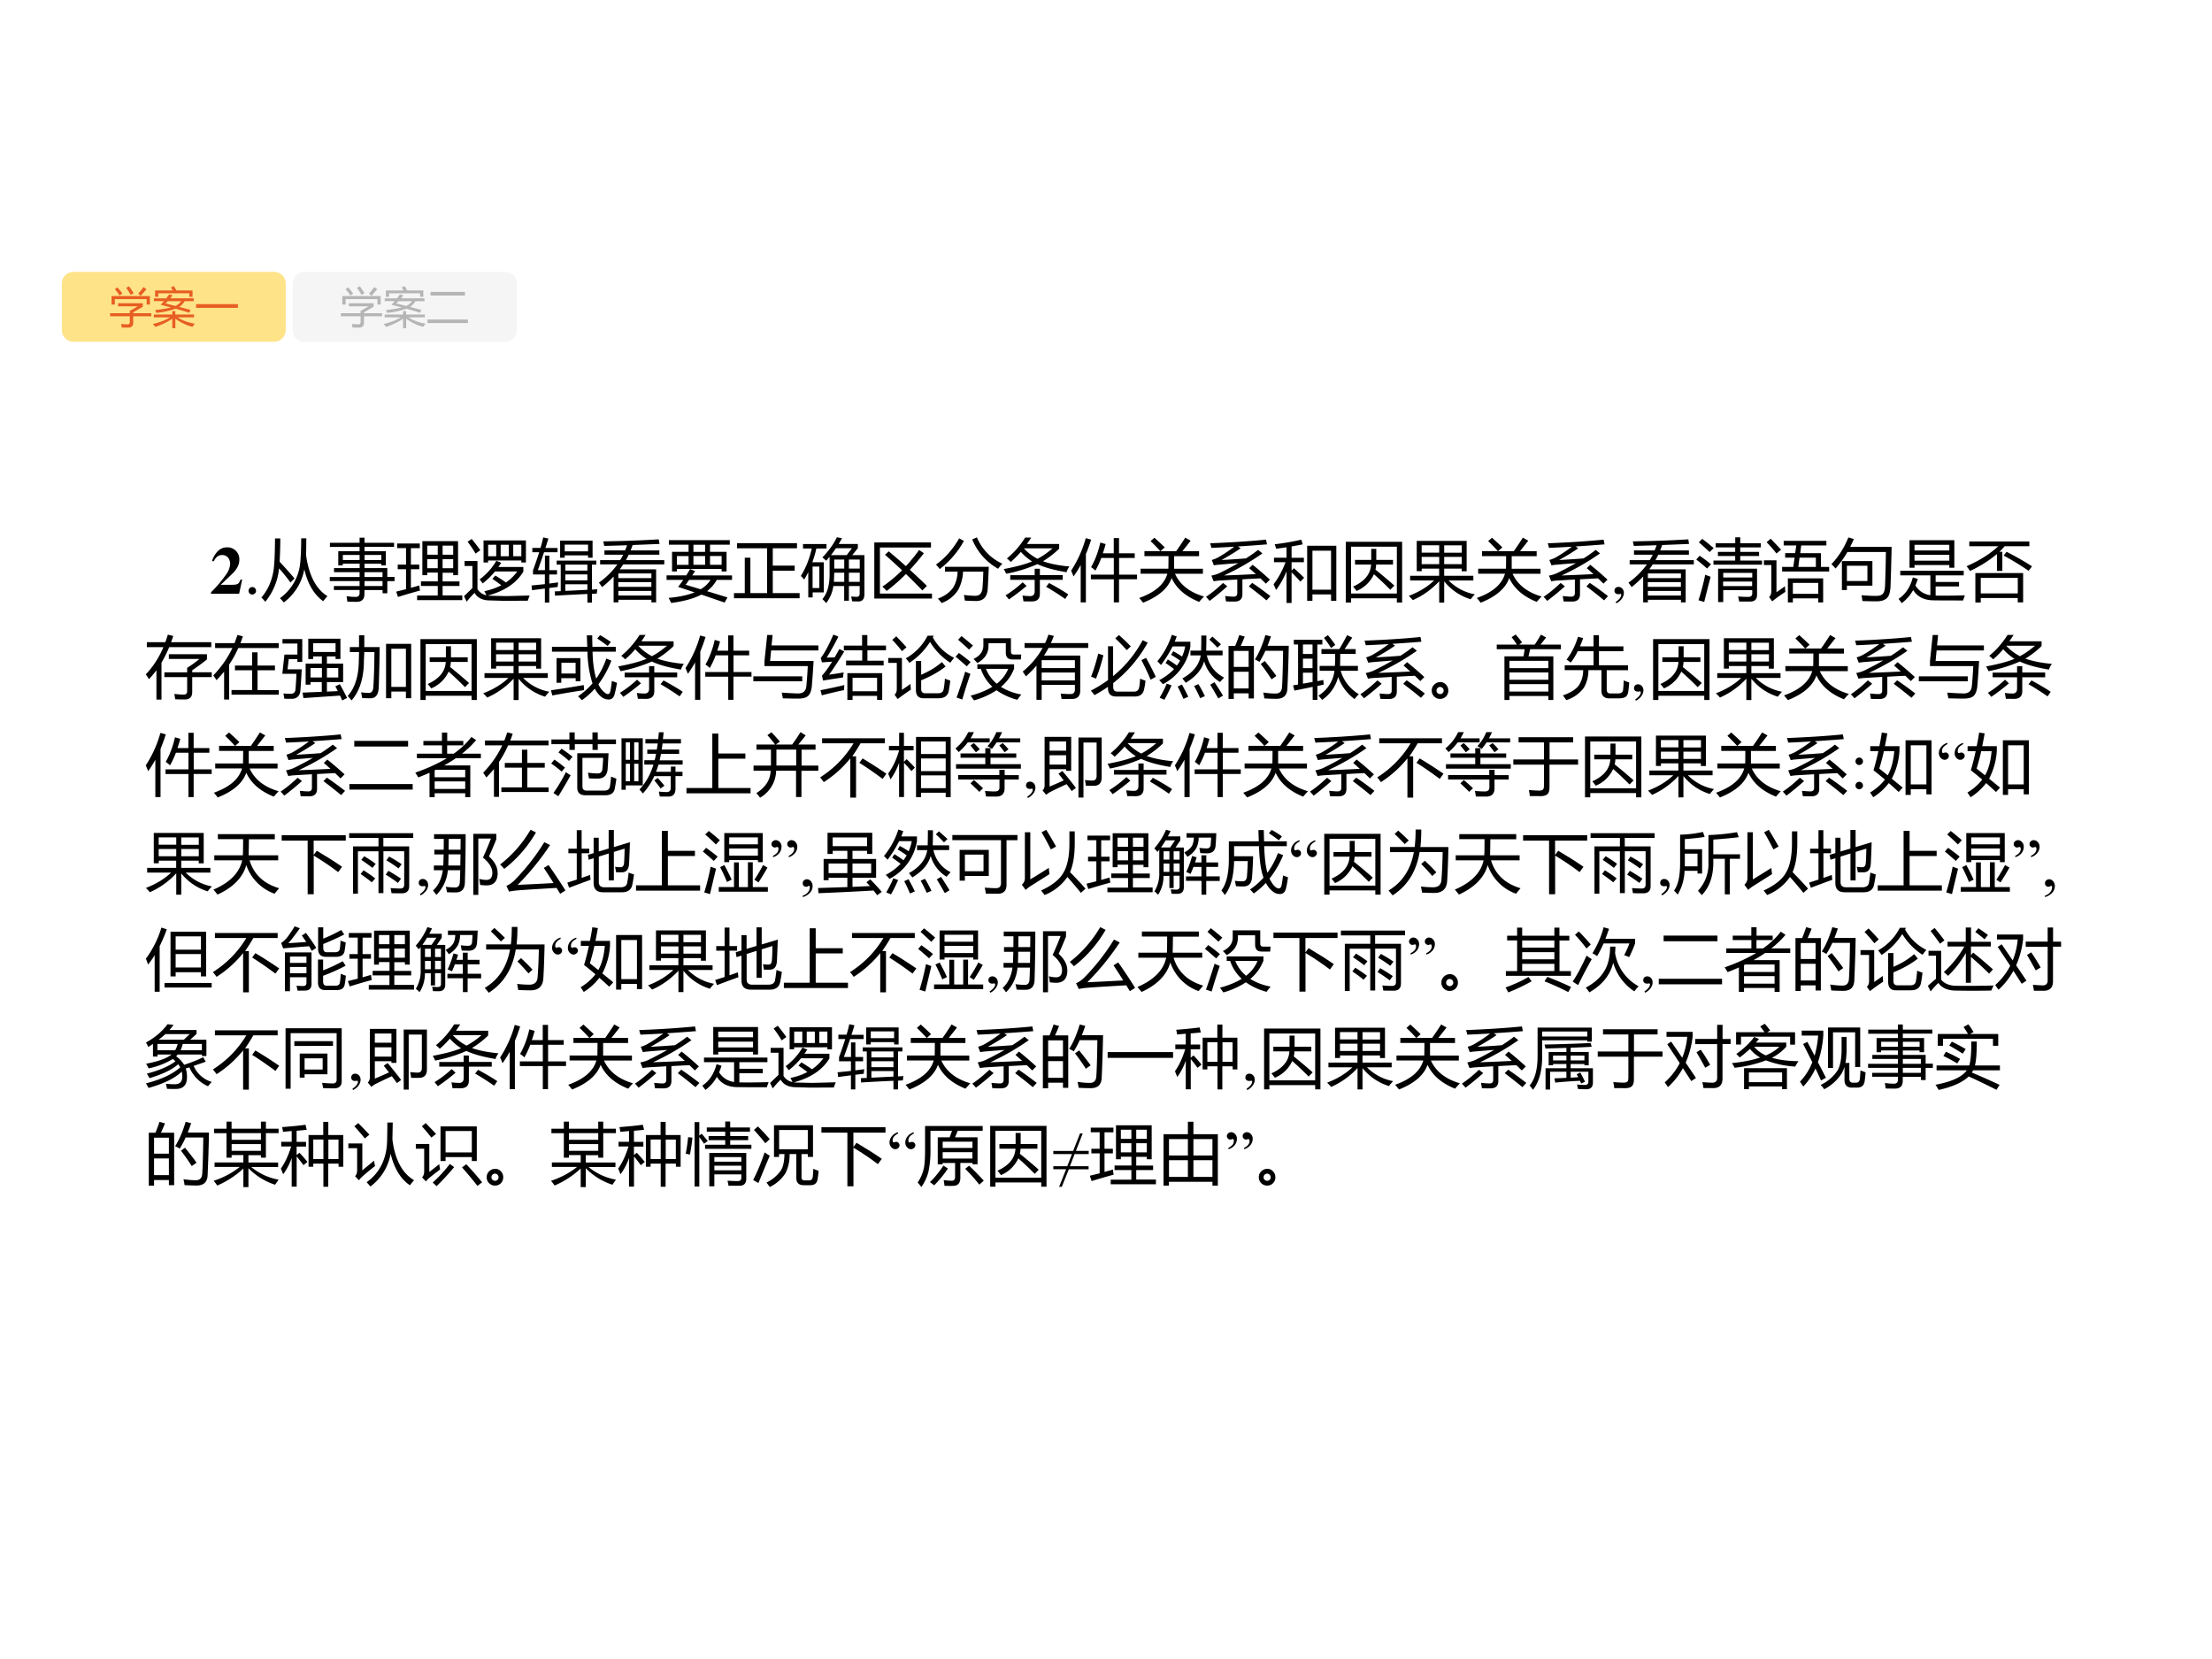 <svg xmlns="http://www.w3.org/2000/svg" xmlns:xlink="http://www.w3.org/1999/xlink" width="960" height="720" viewBox="0 0 720 540"><rect x="0" y="0" width="720" height="540" fill="#333333" stroke="none"/><g data-name="P"><clipPath id="a"><path fill-rule="evenodd" d="M0 540h720V0H0Z"/></clipPath><g clip-path="url(#a)"><path fill="#fff" fill-rule="evenodd" d="M0 540h720V0H0Z"/></g></g><g data-name="P"><symbol id="b"><path d="M.288 0H0v.074h.288V0Z"/></symbol><use xlink:href="#b" fill="#fff" transform="matrix(9 0 0 -9 582.546 513.42)"/></g><g data-name="P"><symbol id="c"><path d="M.446.756v-.5h.113V.179H.446V0H.353v.178H0v.074a2.513 2.513 0 0 1 .347.504h.099m-.339-.5h.246v.361a2.391 2.391 0 0 0-.246-.36Z"/></symbol><use xlink:href="#c" fill="#fff" transform="matrix(9 0 0 -9 585.775 515.784)"/></g><use xlink:href="#b" fill="#fff" data-name="P" transform="matrix(9 0 0 -9 591.665 513.42)"/><g data-name="P"><symbol id="d"><path d="M-2147483500-2147483500Z"/></symbol><use xlink:href="#d" fill="#fff" transform="matrix(9 0 0 -9 19327350000 -19327350000)"/></g><path fill="#ffe389" fill-rule="evenodd" d="M20.125 92.29c0-2.09 1.698-3.79 3.792-3.79h65.291c2.094 0 3.792 1.7 3.792 3.79v15.17c0 2.09-1.698 3.79-3.792 3.79H23.917a3.793 3.793 0 0 1-3.792-3.79Z" data-name="Span"/><g data-name="P"><symbol id="e"><path d="M0 .334h.457v.055l.187.105h-.46v.071h.574V.483L.536.355V.334h.42V.263h-.42V.115C.536.038.497 0 .42 0 .377 0 .326 0 .269.002a1 1 0 0 1-.012.083C.309.08.359.077.407.076c.033 0 .05.017.05.054v.133H0v.071m.033.398h.89V.535H.848v.126H.11V.535H.033v.197M.651.79C.695.836.736.886.774.94L.844.89A10.435 10.435 0 0 0 .71.737L.651.79M.374.921l.064.037a2.11 2.11 0 0 0 .11-.16l-.07-.04C.448.81.414.865.374.922M.11.89l.058.043C.208.89.247.843.285.792L.22.745A1.531 1.531 0 0 1 .11.892Z"/></symbol><symbol id="f"><path d="M.05.42c.158.018.28.038.367.062L.181.543l.076.085H.024v.064H.31l.068.093.079-.022a1.516 1.516 0 0 0-.056-.07h.545V.627h-.21A.378.378 0 0 0 .611.494l.262-.07L.842.358a9.4 9.4 0 0 1-.315.094A1.966 1.966 0 0 0 .079.355.673.673 0 0 1 .051.42M.973.104A.903.903 0 0 1 .916.031a1.154 1.154 0 0 0-.395.19V0H.45v.219A1.564 1.564 0 0 0 .056.03 1.466 1.466 0 0 1 0 .097C.168.139.3.19.399.252H.022v.065H.45v.08h.07v-.08h.434V.252h-.38C.677.182.81.133.973.104M.05.875H.46a.842.842 0 0 1-.043.07l.07.03.06-.1h.372V.728H.845V.81h-.72V.728H.051v.147m.241-.3L.521.516a.305.305 0 0 1 .134.11H.344A1.978 1.978 0 0 0 .292.575Z"/></symbol><symbol id="g"><path d="M0 .086h.97V0H0v.086Z"/></symbol><use xlink:href="#e" fill="#e75e22" transform="matrix(14.04 0 0 -14.04 35.835 106.637)"/><use xlink:href="#f" fill="#e75e22" transform="matrix(14.04 0 0 -14.04 49.766 106.829)"/><use xlink:href="#g" fill="#e75e22" transform="matrix(14.04 0 0 -14.04 63.82 100.207)"/><use xlink:href="#d" fill="#e75e22" transform="matrix(14.04 0 0 -14.04 30150669000 -30150669000)"/></g><path fill="#f5f5f5" fill-rule="evenodd" d="M95.25 92.29c0-2.09 1.698-3.79 3.792-3.79h65.418c2.09 0 3.79 1.7 3.79 3.79v15.17c0 2.09-1.7 3.79-3.79 3.79H99.042a3.793 3.793 0 0 1-3.792-3.79Z" data-name="Span"/><g data-name="P"><symbol id="h"><path d="M.072.722H.87V.638H.072v.084M0 .082h.938V0H0v.082Z"/></symbol><use xlink:href="#e" fill="#b5b5b5" transform="matrix(14.04 0 0 -14.04 110.955 106.637)"/><use xlink:href="#f" fill="#b5b5b5" transform="matrix(14.04 0 0 -14.04 124.886 106.829)"/><use xlink:href="#h" fill="#b5b5b5" transform="matrix(14.04 0 0 -14.04 139.131 105.156)"/><use xlink:href="#d" fill="#b5b5b5" transform="matrix(14.04 0 0 -14.04 30150669000 -30150669000)"/></g><g data-name="P"><symbol id="i"><path d="M.461.211H.437C.408.14.397.134.294.133H.143l.162.154c.079.075.114.142.114.218a.176.176 0 0 1-.185.183.185.185 0 0 1-.133-.056.355.355 0 0 1-.087-.148h.028c.031.063.068.09.122.09A.108.108 0 0 0 .263.519a.156.156 0 0 0 .02-.072.29.29 0 0 0-.051-.148A1.858 1.858 0 0 0 0 .023V0h.416l.045.211Z"/></symbol><use xlink:href="#i" transform="matrix(21.96 0 0 -21.96 68.701 193.27)"/><symbol id="j"><path d="M.055.111A.056.056 0 0 1 0 .054C0 .025.025 0 .054 0c.031 0 .057.024.057.054a.057.057 0 0 1-.056.057Z"/></symbol><use xlink:href="#j" transform="matrix(21.96 0 0 -21.96 80.905 193.512)"/></g><g data-name="P"><symbol id="k"><path d="M.59.95h.076L.663.695C.705.4.81.198.979.093A1.451 1.451 0 0 1 .916.018C.78.117.686.275.636.492A.783.783 0 0 0 .332 0a.75.75 0 0 1-.057.063.729.729 0 0 1 .295.479C.583.634.59.77.59.949m-.388 0H.28C.28.814.276.7.27.604.355.512.429.429.491.355l-.06-.06C.386.358.329.428.262.505A.92.92 0 0 0 .058.01C.042.029.023.05 0 .073c.09.104.148.23.176.377C.193.54.2.705.202.95Z"/></symbol><symbol id="l"><path d="M.06.234h.382v.074H0v.06h.442V.44H.063V.5h.38v.066H.193V.54H.126v.21h.316v.064h-.44v.061h.44v.076h.073V.875h.438v-.06H.515V.75H.83V.54H.763v.025H.515V.5h.338v-.13H.96V.307H.853v-.18h-.07v.048H.514V.118C.515.04.477.001.4 0 .366 0 .32 0 .261.002L.249.083c.05-.007.096-.01.136-.01.038 0 .057.02.057.059v.044H.061v.058m.454 0h.267v.074H.515V.234M.782.44H.515V.368h.267V.44m-.02.255H.516V.62h.248v.075M.194.62h.248v.075H.194V.62Z"/></symbol><symbol id="m"><path d="M.31.068h.306V.21H.367v.068h.25v.13H.46V.37H.388v.504h.529V.37H.845v.036H.688V.277h.25V.21h-.25v-.14H.98V0H.31v.068M0 .126l.146.036v.296H.023v.068h.123v.245H.014v.068H.35V.77H.218V.526h.124V.458H.218V.182l.125.036a1.13 1.13 0 0 1 .01-.076A8.8 8.8 0 0 1 .027.047L0 .126m.688.347h.157v.135H.688V.473m-.228 0h.156v.135H.46V.473m.385.335H.688V.673h.157v.135M.46.673h.156v.135H.46V.673Z"/></symbol><symbol id="n"><path d="M.465.387C.525.35.577.316.622.284A.69.69 0 0 1 .79.447H.459A1.138 1.138 0 0 0 .277.27a1.597 1.597 0 0 1-.045.06.913.913 0 0 1 .248.276l.072-.03A1.194 1.194 0 0 0 .51.514h.37v-.07C.777.274.6.157.354.09a.349.349 0 0 1 .05-.003L.628.082l.345.009A2.595 2.595 0 0 0 .945.014L.59.012.396.018C.28.016.2.054.157.13A1.467 1.467 0 0 1 .04 0L0 .081l.125.12v.328H.009v.073H.2V.185a.198.198 0 0 1 .133-.09 1.007 1.007 0 0 1-.031.06c.094.02.178.049.251.088a2.956 2.956 0 0 1-.132.095l.044.049m-.176.52h.629V.58H.85v.03H.357V.58H.29v.326M.85.843H.73v-.17h.12v.17M.544.673h.12v.17h-.12v-.17m-.186 0h.12v.17h-.12v-.17M.115.929C.16.873.202.818.242.762l-.07-.05C.137.773.097.832.053.888l.063.042Z"/></symbol><symbol id="o"><path d="M.344.167.433.17v.393h-.06v.06h.588v-.06H.896v-.37l.079.005A1.242 1.242 0 0 1 .968.134 4.879 4.879 0 0 0 .896.13V0H.828v.128a29.365 29.365 0 0 1-.48-.025L.345.167m-.25.314h.104v.216h.065V.481h.114V.417H.263V.283A5.6 5.6 0 0 1 .395.3 1.028 1.028 0 0 1 .388.232L.263.217V0H.198v.209L.008.184 0 .254l.198.02v.143H.022v.062c.037.1.067.189.092.268H.012v.064h.121c.018.058.031.11.04.156L.25.95a4.385 4.385 0 0 0-.044-.14h.18V.747h-.2A16.054 16.054 0 0 0 .094.481m.33.438h.481V.666H.838v.035H.492V.666H.424v.253M.838.86H.492V.76h.346V.86M.828.19v.082H.501V.174L.828.19M.501.33h.327v.088H.501V.329m0 .146h.327v.088H.501V.475Z"/></symbol><symbol id="p"><path d="M.018.626h.297a.876.876 0 0 1 .045.08H.082V.77h.306c.01.025.02.05.029.077a25.972 25.972 0 0 0-.338-.01 2.04 2.04 0 0 1-.014.067c.311.005.585.015.822.03L.898.866.5.85a1.259 1.259 0 0 0-.03-.08h.426V.706H.442A1.342 1.342 0 0 0 .4.626h.569V.563H.36A1.209 1.209 0 0 0 .309.49h.539V0h-.07v.038h-.49V0h-.07v.383A1.664 1.664 0 0 0 .047.226C.034.246.018.268 0 .292c.111.08.202.171.274.271H.018v.063m.27-.525h.49V.17h-.49V.1m.49.328h-.49V.359h.49v.069M.287.23h.49V.3h-.49V.23Z"/></symbol><symbol id="q"><path d="M.081.758h.245v.106H.034v.067h.903V.864H.644V.758h.245V.467H.816v.037H.153V.467H.081v.29M0 .409h.292C.312.44.33.47.348.502l.075-.03A21.232 21.232 0 0 0 .38.408h.59V.342H.744A.544.544 0 0 0 .6.175L.903.082.86.006.516.124C.402.064.253.024.068 0 .057.024.044.05.03.075.19.09.317.117.415.157L.171.238c.027.034.052.069.076.104H0v.066M.282.27.505.203a.44.44 0 0 1 .147.139H.334A3.474 3.474 0 0 0 .282.27m.116.296h.173v.13H.398v-.13m.418.13H.644v-.13h.172v.13M.153.565h.173v.13H.153v-.13m.245.192h.173v.106H.398V.758Z"/></symbol><symbol id="r"><path d="M0 .076h.16V.6h.083V.076h.248V.74H.045v.076h.889V.74H.575V.483H.9V.408H.575V.076h.398V0H0v.076Z"/></symbol><symbol id="s"><path d="M.32.678C.41.77.482.868.534.976L.61.962A1.835 1.835 0 0 0 .561.876h.284V.814L.762.711h.18V.13C.942.06.912.024.851.024L.76.026a1.161 1.161 0 0 1-.014.072.976.976 0 0 1 .081-.005c.03 0 .045.016.045.048v.112H.712V.035h-.07v.218h-.16A.54.54 0 0 0 .376 0 .779.779 0 0 1 .32.059c.07.083.106.205.106.367v.26A1.752 1.752 0 0 0 .375.628a1.25 1.25 0 0 1-.056.05M0 .402c.074.12.128.255.162.407h-.13v.066H.38V.809H.23a1.635 1.635 0 0 0-.06-.204H.34V.158H.175V.084H.11V.46A1.305 1.305 0 0 0 .05.349.825.825 0 0 1 0 .402m.274-.18v.319h-.1V.223h.1m.483.59H.52A1.481 1.481 0 0 0 .446.711H.68l.077.102M.712.315h.161V.45H.712V.315m.161.33H.712V.512h.161v.133M.49.315h.153V.45H.495L.49.315m.005.197h.148v.133H.495V.512Z"/></symbol><symbol id="t"><path d="M0 .832h.84V.756H.083V.074h.772V0H0v.832M.158.648.213.7C.294.633.379.56.468.48c.068.073.134.153.196.24L.735.672A3.497 3.497 0 0 0 .527.426C.608.352.692.273.78.188L.712.12C.633.202.552.284.469.364A2.526 2.526 0 0 0 .182.112a.436.436 0 0 1-.063.064c.102.07.2.15.292.243a8.632 8.632 0 0 1-.253.23Z"/></symbol><symbol id="u"><path d="M.133.537h.65C.778.427.773.318.767.213.76.09.702.03.595.03.542.031.486.032.428.036A2.001 2.001 0 0 1 .414.12 1.29 1.29 0 0 1 .582.107c.065 0 .1.037.107.115.006.07.01.151.012.243h-.3A.627.627 0 0 0 .333.202.481.481 0 0 0 .084 0a.848.848 0 0 1-.056.065c.108.04.186.1.234.176A.495.495 0 0 1 .32.465H.133v.072m.404.406.07.03A.735.735 0 0 1 .984.583.655.655 0 0 1 .921.508a.877.877 0 0 0-.384.435M0 .57c.134.095.249.225.344.389L.414.92A1.357 1.357 0 0 0 .056.503.469.469 0 0 1 0 .569Z"/></symbol><symbol id="v"><path d="M.046.637c.105.086.196.19.271.31h.09A1.871 1.871 0 0 0 .343.852h.478v-.07A1.336 1.336 0 0 0 .581.596C.68.56.81.533.974.518A.255.255 0 0 1 .93.433C.745.465.6.504.499.553A2.169 2.169 0 0 0 .035.41.59.59 0 0 1 0 .48c.18.034.32.071.42.113a.75.75 0 0 0-.167.142 1.474 1.474 0 0 0-.149-.15.489.489 0 0 1-.058.052m.05-.248h.362v.096h.077V.39h.339v-.07H.535V.114C.535.038.495 0 .415 0L.292.001a1.994 1.994 0 0 1-.015.086C.323.082.361.079.392.079.436.08.458.103.458.15v.17H.096v.069m.627.398H.297A.762.762 0 0 1 .5.632C.58.674.652.726.723.787M.627.217l.045.056C.779.215.874.16.956.105L.91.037a3.7 3.7 0 0 1-.282.18M.28.284.338.23a2.997 2.997 0 0 0-.262-.2.966.966 0 0 1-.05.06c.09.055.175.12.254.194Z"/></symbol><symbol id="w"><path d="M.294.411h.339v.247H.447A1.327 1.327 0 0 0 .36.471a.477.477 0 0 1-.064.051c.062.11.107.23.137.365L.512.864A2.048 2.048 0 0 0 .47.727h.162v.226H.71V.727h.233V.658H.711V.411h.266V.343H.71V0H.633v.342h-.34V.41M0 .47a1.7 1.7 0 0 1 .217.482L.297.93A2.49 2.49 0 0 0 .219.715V0H.142v.554a1.447 1.447 0 0 0-.107-.17A.839.839 0 0 1 0 .47Z"/></symbol><symbol id="x"><path d="M0 .07C.233.153.373.273.417.43H.02v.074h.412c0 .014.002.076.002.186H.077v.075h.235a2.787 2.787 0 0 1-.144.148l.057.05C.28.913.332.866.378.82L.315.764h.233c.05.071.095.138.134.2l.08-.045A10.01 10.01 0 0 0 .64.764h.247V.689h-.37V.503h.427V.429H.53C.605.265.749.153.96.092a1.512 1.512 0 0 1-.072-.08C.689.092.552.209.48.366.427.213.286.091.057 0A1.927 1.927 0 0 1 0 .07Z"/></symbol><symbol id="y"><path d="M.692.545C.776.478.861.405.948.325a2.567 2.567 0 0 1-.06-.06 4.702 4.702 0 0 1-.081.079A21.298 21.298 0 0 1 .54.33v-.22C.54.037.501 0 .423 0 .39 0 .349 0 .297.002l-.013.08C.34.076.381.073.41.073c.036 0 .054.018.054.053v.201L.223.313a.895.895 0 0 1-.11-.012L.08.385c.043.008.084.02.122.038.1.049.192.098.277.147A25.999 25.999 0 0 1 .194.547a.684.684 0 0 1-.077-.01L.086.617c.031.008.06.02.088.034.082.046.163.1.245.162A21.613 21.613 0 0 0 .08.796a.659.659 0 0 1-.018.068C.373.876.65.894.89.918l.014-.07a24.003 24.003 0 0 0-.43-.031l.04-.028A3.589 3.589 0 0 0 .23.616C.376.624.497.632.593.64c.065.041.125.083.18.126L.837.714a3.662 3.662 0 0 0-.57-.327c.13.004.287.011.472.02C.706.437.674.467.64.495l.051.05M.635.225l.05.052C.767.223.857.157.955.081L.897.018a6.431 6.431 0 0 1-.262.207M.253.276l.063-.05A4.114 4.114 0 0 0 .054.01 1.031 1.031 0 0 1 0 .07c.085.057.169.126.253.206Z"/></symbol><symbol id="z"><path d="M.498.848H.93V.032H.852v.095H.576V.032H.498v.816M.852.775H.576V.197h.276v.578M0 .276c.074.099.133.208.177.328H.006v.067h.186v.154A5.506 5.506 0 0 0 .038.804.883.883 0 0 1 .017.87C.152.886.283.908.41.938L.433.869A5.4 5.4 0 0 0 .267.838V.67h.182V.604H.267V.48l.035.035C.353.469.404.423.453.373L.397.316C.358.361.315.407.267.454V0H.192v.469A1.227 1.227 0 0 0 .037.192 1.91 1.91 0 0 1 0 .276Z"/></symbol><symbol id="A"><path d="M0 .901h.835V0H.757v.063H.078V0H0v.901M.757.828H.078V.134h.679v.694M.137.632h.24v.164h.075V.632H.7V.563H.45A.403.403 0 0 0 .44.488a8 8 0 0 0 .28-.236L.66.19a4.648 4.648 0 0 1-.243.23A.49.49 0 0 0 .16.172a1 1 0 0 1-.052.065c.17.076.259.185.267.326H.137v.069Z"/></symbol><symbol id="B"><path d="M.979.123A.856.856 0 0 1 .917.05a.805.805 0 0 0-.392.266V0H.451v.317A1.177 1.177 0 0 0 .06.037.623.623 0 0 1 0 .1c.154.059.278.135.375.228H.02v.07h.43v.106H.192V.466H.118v.449h.74v-.45H.784v.039H.525V.398h.432v-.07H.591A.736.736 0 0 1 .979.123M.525.57h.26v.108h-.26V.57m.26.279h-.26V.74h.26V.85M.191.57h.26v.108h-.26V.57m0 .171h.26V.85h-.26V.74Z"/></symbol><use xlink:href="#k" transform="matrix(21.96 0 0 -21.96 85.081 196.09)"/><use xlink:href="#l" transform="matrix(21.96 0 0 -21.96 107.341 195.897)"/><use xlink:href="#m" transform="matrix(21.96 0 0 -21.96 128.958 195.34)"/><use xlink:href="#n" transform="matrix(21.96 0 0 -21.96 151.025 195.833)"/><use xlink:href="#o" transform="matrix(21.96 0 0 -21.96 173.007 196.154)"/><use xlink:href="#p" transform="matrix(21.96 0 0 -21.96 194.945 196.069)"/><use xlink:href="#q" transform="matrix(21.96 0 0 -21.96 216.97 196.262)"/><use xlink:href="#r" transform="matrix(21.96 0 0 -21.96 238.908 194.718)"/><use xlink:href="#s" transform="matrix(21.96 0 0 -21.96 260.675 196.304)"/><use xlink:href="#t" transform="matrix(21.96 0 0 -21.96 284.587 194.825)"/><use xlink:href="#u" transform="matrix(21.96 0 0 -21.96 304.66 196.283)"/><use xlink:href="#v" transform="matrix(21.96 0 0 -21.96 326.727 195.768)"/><use xlink:href="#w" transform="matrix(21.96 0 0 -21.96 348.644 196.069)"/><use xlink:href="#x" transform="matrix(21.96 0 0 -21.96 370.818 196.176)"/><use xlink:href="#y" transform="matrix(21.96 0 0 -21.96 392.542 195.811)"/><use xlink:href="#z" transform="matrix(21.96 0 0 -21.96 414.545 196.262)"/><use xlink:href="#A" transform="matrix(21.96 0 0 -21.96 438.05 196.133)"/><use xlink:href="#B" transform="matrix(21.96 0 0 -21.96 458.553 196.154)"/><use xlink:href="#x" transform="matrix(21.96 0 0 -21.96 480.706 196.176)"/><use xlink:href="#y" transform="matrix(21.96 0 0 -21.96 502.43 195.811)"/></g><g data-name="P"><symbol id="C"><path d="M.027 0c.067.033.112.094.112.154 0 .05-.035.089-.08.089C.024.243 0 .22 0 .186 0 .154.022.135.059.135l.02.002.007.002A.014.014 0 0 0 .1.125C.1.093.072.056.018.019L.027 0Z"/></symbol><use xlink:href="#C" transform="matrix(21.96 0 0 -21.96 525.51 196.366)"/></g><g data-name="P"><symbol id="D"><path d="M.4 0H.324v.495h.577V.111C.902.042.868.008.798.008H.636C.632.028.628.054.62.083.681.079.731.077.77.077c.04 0 .06.017.06.05v.05h-.43V0M.256.616h.321v.067H.321v.061h.256v.067H.288v.061h.29V.96h.074V.872h.305V.811H.652V.744h.279V.683H.652V.616h.323V.555h-.72v.061M.033.028c.04.121.073.247.1.378a.908.908 0 0 1 .08-.03A28.46 28.46 0 0 1 .118.002L.032.028m.796.405H.4V.365h.43v.068M.398.237h.43v.068h-.43V.237M0 .631l.05.056C.11.646.167.604.219.56A3.1 3.1 0 0 0 .16.498C.101.551.048.595 0 .631m.038.255.05.051C.133.905.189.86.258.8A5.573 5.573 0 0 1 .198.742C.131.805.078.853.038.886Z"/></symbol><symbol id="E"><path d="M.27.526h.165l.02.138h-.14v.067h.148L.48.845H.293v.068h.633V.845H.553L.538.73h.307V.526h.122V.458H.27v.068M.355.357h.523V0H.805v.06H.429V0H.355v.357M.312.24C.313.206.316.178.318.156a2.207 2.207 0 0 1-.195-.14L.077.08C.1.101.11.131.11.17v.384H0v.07h.186V.151c.045.031.087.06.126.09m.493.048H.429V.128h.376v.161M.77.664H.528L.51.526H.77v.138M.1.944A7.14 7.14 0 0 0 .254.782L.186.725C.145.779.096.835.04.893L.1.944Z"/></symbol><symbol id="F"><path d="M.156.596h.452V.232H.23V.167H.156v.429m.096.351L.333.923A1.47 1.47 0 0 0 .278.807h.615C.888.589.883.397.877.232.874.148.859.09.832.058.801.02.747 0 .671 0 .619 0 .55.001.46.004A1.219 1.219 0 0 1 .447.09C.53.084.6.08.66.08c.05 0 .084.01.103.032.02.021.03.063.033.126.006.183.01.347.012.493h-.57A1.542 1.542 0 0 0 .062.486.629.629 0 0 1 0 .55c.107.112.19.244.252.397m.282-.42H.23V.301h.304v.226Z"/></symbol><symbol id="G"><path d="M.163.933h.664V.525H.753v.04H.237v-.04H.163v.408M.212.382.286.359A.897.897 0 0 0 .25.262.305.305 0 0 1 .472.118v.294H.026V.48h.94V.412H.55V.314h.347V.248H.55V.112C.675.11.82.111.984.116A2.39 2.39 0 0 1 .957.04C.766.04.618.04.516.042.378.044.278.095.217.195A.593.593 0 0 0 .047 0 .773.773 0 0 1 0 .063c.105.07.175.177.212.319M.237.63h.516v.086H.237V.63m.516.235H.237V.781h.516v.085Z"/></symbol><symbol id="H"><path d="M.13.436h.708V.002h-.08v.065H.21V0H.13v.436M.04.904h.89v-.07H.564A.99.99 0 0 0 .487.752H.53V.468H.45v.25a1.821 1.821 0 0 0-.4-.251.59.59 0 0 1-.05.071c.185.08.342.178.47.296H.04v.07M.758.365H.21v-.23h.549v.23m-.21.33.043.057C.733.68.859.608.97.536L.919.47a4.01 4.01 0 0 1-.37.226Z"/></symbol><use xlink:href="#p" transform="matrix(21.96 0 0 -21.96 530.057 196.069)"/><use xlink:href="#D" transform="matrix(21.96 0 0 -21.96 552.127 195.983)"/><use xlink:href="#E" transform="matrix(21.96 0 0 -21.96 574.151 196.09)"/><use xlink:href="#F" transform="matrix(21.96 0 0 -21.96 596.111 195.725)"/><use xlink:href="#G" transform="matrix(21.96 0 0 -21.96 617.966 196.326)"/><use xlink:href="#H" transform="matrix(21.96 0 0 -21.96 640.119 196.112)"/></g><g data-name="P"><symbol id="I"><path d="M.016.85H.29c.013.036.026.074.037.112l.08-.02A2.332 2.332 0 0 0 .375.85H.97V.777H.347a1.794 1.794 0 0 0-.114-.23V0H.158v.435A1.226 1.226 0 0 0 .047.303.659.659 0 0 1 0 .373c.109.114.196.25.262.404H.016V.85m.26-.446h.337V.47c.07.044.13.088.182.132H.342v.07h.564V.594a3.579 3.579 0 0 0-.218-.16V.405h.289V.333H.688v-.22C.688.04.651.002.578.002c-.036 0-.083 0-.142.003a1.513 1.513 0 0 1-.013.079C.485.077.532.074.562.074c.034 0 .051.017.051.052v.207H.276v.071Z"/></symbol><symbol id="J"><path d="M.027.835h.287c.016.04.03.08.043.121l.081-.02A1.934 1.934 0 0 0 .402.835h.567V.763H.37A1.616 1.616 0 0 0 .235.517V0H.16v.413A1.583 1.583 0 0 0 .047.287.941.941 0 0 1 0 .357c.12.125.214.26.283.406H.027v.072M.27.141h.305v.292H.321v.07h.254v.196h.08V.503h.258v-.07H.655V.14H.97V.072h-.7v.069Z"/></symbol><symbol id="K"><path d="m.785.21.066.031C.888.175.924.107.959.037L.886 0C.876.025.865.049.854.072L.312.035.3.116l.284.012v.144H.417V.234H.345v.312h.24v.106H.456V.613H.384v.301H.86v-.3H.788v.038H.66V.546H.9V.272H.66V.131l.162.007A3.698 3.698 0 0 1 .785.21M.031.679h.192v.164H.002v.066h.293V.57H.223v.042H.095L.077.461h.21A9.848 9.848 0 0 0 .268.157C.263.07.219.024.137.024L.03.025.016.104C.058.1.094.099.124.099c.044 0 .068.022.071.068.006.066.01.142.014.228H0l.031.284m.757.169H.456v-.13h.332v.13m.04-.51V.48H.66V.34h.17m-.412 0h.168v.14H.417V.34Z"/></symbol><symbol id="L"><path d="M.568.837H.94V.032H.862v.099H.646V.032H.568v.805M.032.789h.136v.175h.078V.789h.227A26.59 26.59 0 0 0 .46.2C.457.083.413.027.327.031L.215.034.199.12A.91.91 0 0 1 .311.11C.354.11.378.14.38.203.39.357.394.528.396.715h-.15L.24.588C.24.333.177.138.058 0 .04.02.022.042 0 .065c.108.119.163.296.165.53l.003.12H.032v.074m.83-.024H.646V.2h.216v.564Z"/></symbol><symbol id="M"><path d="M.401.058c.082.055.153.12.214.191a1.608 1.608 0 0 0-.074.469H.015V.79h.523L.531.96h.08c0-.059.002-.116.003-.17H.96V.718H.616C.62.556.638.424.67.32.733.41.783.507.82.617L.895.585A1.478 1.478 0 0 0 .703.236.306.306 0 0 1 .808.104C.847.078.87.089.88.136c.01.049.017.099.022.15A.69.69 0 0 1 .978.258a1.604 1.604 0 0 0-.036-.17C.93.038.9.01.854.01a.18.18 0 0 0-.11.04.398.398 0 0 0-.095.121A1.08 1.08 0 0 0 .458 0a.91.91 0 0 1-.057.058M.084.623h.352V.281h-.07v.045H.153V.258h-.07v.365M0 .147C.124.164.286.19.486.224L.49.149A13.517 13.517 0 0 1 .02.07L0 .147m.365.408h-.21v-.16h.21v.16m.32.358.042.05C.779.934.833.9.887.862L.84.803C.79.84.74.877.686.913Z"/></symbol><symbol id="N"><path d="M.165.482v.075l.04.385h.08L.27.787h.693V.713h-.7L.248.557h.644A15.01 15.01 0 0 0 .865.175C.856.105.836.059.805.035.777.012.728 0 .66 0 .595 0 .52.002.437.004A3 3 0 0 1 .42.089C.519.082.593.078.642.077.729.071.776.105.784.18.793.266.8.367.806.482H.165M0 .33h.724V.256H0V.33Z"/></symbol><symbol id="O"><path d="M.398.396h.516V0H.838v.06H.475V0H.398v.396m-.02.186h.24v.152H.346v.07h.27v.157h.078V.805H.97v-.07H.695V.581h.24v-.07H.379v.07M.128.374c.087.012.158.023.215.033A1.042 1.042 0 0 1 .334.333 18.73 18.73 0 0 1 .038.287L.022.36c.042.044.092.112.15.206a10.21 10.21 0 0 1-.15-.01L.004.62c.06.08.122.196.186.347l.075-.03A3.772 3.772 0 0 0 .092.627L.21.63l.07.124.072-.036A5.344 5.344 0 0 0 .128.374m.71-.046H.475v-.2h.363v.2M0 .144C.12.167.238.193.353.22A.994.994 0 0 1 .35.146 6.547 6.547 0 0 1 .02.068L0 .144Z"/></symbol><symbol id="P"><path d="M.41.564h.078V.36c.125.054.227.117.307.188L.85.482C.749.403.628.335.488.278V.15c0-.043.02-.064.059-.064H.74c.047 0 .074.02.081.062.009.048.015.1.018.155A.749.749 0 0 1 .919.274 2.11 2.11 0 0 0 .897.125C.884.049.834.012.745.012H.523C.448.012.41.053.41.136v.428m.264.374L.66.914A.725.725 0 0 1 .976.611 1.435 1.435 0 0 1 .919.538a.96.96 0 0 0-.3.308 1.028 1.028 0 0 0-.306-.31.54.54 0 0 1-.053.067.805.805 0 0 1 .323.335h.09M.33.225C.331.19.333.163.336.14A3.499 3.499 0 0 1 .14 0L.094.065C.116.084.127.112.127.15v.386H0v.072h.203V.136C.242.162.283.19.33.225M.12.929A7.14 7.14 0 0 0 .271.767L.204.709C.164.763.114.819.06.877l.06.052Z"/></symbol><symbol id="Q"><path d="M.323.467v.067h.544V.47A.651.651 0 0 0 .672.2.867.867 0 0 1 .974.087a2.136 2.136 0 0 1-.06-.078.954.954 0 0 0-.307.141A1.182 1.182 0 0 0 .273 0a3.29 3.29 0 0 1-.05.07C.35.104.458.148.545.202a.63.63 0 0 0-.171.265h-.05m.42.38H.488v-.04C.488.699.433.614.323.553a.726.726 0 0 1-.057.06c.097.048.146.115.146.2V.92H.82V.723c0-.03.015-.044.043-.044h.11A2.39 2.39 0 0 1 .967.606H.84C.776.606.744.64.744.708v.14M.78.467H.45a.556.556 0 0 1 .16-.22.53.53 0 0 1 .17.22M.143.426C.17.413.196.402.22.393.17.245.13.119.1.013L.015.042c.04.109.083.237.128.384M.049.702C.096.67.154.625.223.568A2.336 2.336 0 0 1 .167.504C.092.57.037.618 0 .646l.049.056m.039.25C.149.904.206.857.258.812A3.542 3.542 0 0 1 .2.752C.145.804.09.852.038.898l.05.054Z"/></symbol><symbol id="R"><path d="M.28 0H.203v.505A1.667 1.667 0 0 0 .047.347L0 .418c.126.105.224.222.294.35H.027V.84h.304C.35.88.366.922.38.965L.46.946A1.514 1.514 0 0 0 .417.84h.552V.768H.382A1.303 1.303 0 0 0 .315.655h.536V.134C.85.054.81.013.732.013A9.16 9.16 0 0 0 .575.012a1.404 1.404 0 0 1-.014.08C.62.087.669.085.705.085c.045 0 .067.022.067.066v.07H.28V0m0 .287h.492v.117H.28V.287m.492.3H.28V.47h.492v.116Z"/></symbol><symbol id="S"><path d="M0 .086c.09.047.176.1.255.157v.501H.33V.302c.18.146.325.324.438.532L.842.797a1.958 1.958 0 0 0-.51-.598v-.06c0-.044.02-.067.062-.067H.64c.043 0 .069.022.076.065.006.026.01.068.014.127a.946.946 0 0 1 .08-.03A1.132 1.132 0 0 0 .787.098C.77.033.726 0 .653 0H.374c-.08 0-.12.042-.12.125v.018a2.138 2.138 0 0 0-.2-.123A.518.518 0 0 1 0 .086m.11.549L.186.61A2.555 2.555 0 0 0 .077.264a.75.75 0 0 1-.073.03C.042.39.077.503.11.635M.75.539l.068.033C.87.478.918.385.962.291L.885.249C.85.335.805.431.749.539M.361.86l.055.05C.476.858.535.801.592.742L.532.686a2.808 2.808 0 0 1-.17.175Z"/></symbol><symbol id="T"><path d="M0 .57c.096.118.168.248.214.392L.287.938A2.062 2.062 0 0 0 .257.86h.232V.79A.769.769 0 0 0 .082.231.986.986 0 0 1 .027.29c.09.048.162.103.22.165a2.724 2.724 0 0 1-.126.09l.034.052A2 2 0 0 0 .29.507c.018.025.034.05.047.073C.294.61.25.64.203.666l.032.053C.282.694.325.668.366.64a.657.657 0 0 1 .046.15H.225A1.793 1.793 0 0 0 .054.515 1.016 1.016 0 0 1 0 .57m.491.158h.157c.002.065.003.14.003.224h.075C.726.864.725.79.723.728h.243v-.07H.733A.472.472 0 0 1 .988.33a5.128 5.128 0 0 1-.06-.067.525.525 0 0 0-.235.308C.658.446.567.34.42.252A.767.767 0 0 1 .37.316c.159.088.25.202.272.341H.49v.07M.783.224.846.26C.896.186.937.12.972.062L.902.02C.868.08.83.148.783.223M.14.239l.07-.025A2.05 2.05 0 0 0 .104 0a1.2 1.2 0 0 1-.07.03C.08.111.116.18.138.24M.3.196l.064.03C.395.17.427.11.458.045L.386.014C.362.072.334.133.3.197m.244.007.064.028C.643.175.675.116.704.054l-.07-.03a2.228 2.228 0 0 1-.09.18M.77.892l.045.044.127-.114L.89.772a2.363 2.363 0 0 1-.121.12Z"/></symbol><symbol id="U"><path d="M0 .784h.099c.024.06.044.113.06.162L.24.923C.22.873.2.827.18.784h.196V.007H.298v.076h-.22V0H0v.784m.39-.2c.062.097.114.218.156.362l.082-.02a2.767 2.767 0 0 0-.05-.139h.314a24.041 24.041 0 0 0-.02-.632C.868.053.814.002.711.002.65.002.59.004.53.008a.677.677 0 0 1-.016.087h.003C.583.085.642.08.696.08c.06 0 .091.031.096.094.007.097.012.276.016.539H.546A1.345 1.345 0 0 0 .458.548a.374.374 0 0 1-.067.036M.078.156h.22v.247h-.22V.156m.22.555h-.22V.474h.22V.71M.477.518l.06.044C.607.476.665.402.708.34L.637.29C.59.364.537.44.477.517Z"/></symbol><symbol id="V"><path d="m0 .215.074.012V.82H.011V.89h.422V.82H.359V.277l.09.017A.575.575 0 0 1 .454.226 51.27 51.27 0 0 0 .36.206V0H.29v.192a64.715 64.715 0 0 1-.27-.055L0 .215m.394.288h.225C.622.55.623.609.623.68H.42v.072h.264C.714.799.752.868.8.958L.876.922a6.202 6.202 0 0 0-.113-.17h.164V.68H.698c0-.071 0-.13-.003-.177H.96V.43H.705A.593.593 0 0 1 .974.084.592.592 0 0 1 .91.011.704.704 0 0 0 .667.34.58.58 0 0 0 .43 0a.907.907 0 0 1-.055.063.5.5 0 0 1 .238.367h-.22v.072M.289.264v.138H.146V.24l.142.025M.146.47h.142V.61H.146V.47m0 .209h.142V.82H.146V.678m.312.24.057.04C.554.914.59.865.625.813L.562.768a1.766 1.766 0 0 1-.104.149Z"/></symbol><symbol id="W"><path d="M.126.249A.11.11 0 0 0 .21.212.122.122 0 0 0 .245.125.12.12 0 0 0 .123 0a.12.12 0 0 0-.087.036A.12.12 0 0 0 0 .125C0 .16.013.19.039.214a.127.127 0 0 0 .087.035M.125.071c.012 0 .024.005.035.014.01.01.016.022.016.037C.176.14.17.152.16.162a.053.053 0 0 1-.038.015.052.052 0 0 1-.051-.054C.07.107.077.094.088.085A.06.06 0 0 1 .125.071Z"/></symbol><symbol id="X"><path d="M.114.646h.282C.403.684.409.72.413.752H0V.82h.298A1.097 1.097 0 0 1 .22.93l.06.04C.321.923.353.884.375.853L.332.82h.23c.03.043.06.092.093.148L.731.926A3.913 3.913 0 0 0 .648.82H.95V.752H.495A7.779 7.779 0 0 0 .47.646h.368V0H.764v.059H.188V0H.114v.646M.188.125h.576v.11H.188v-.11M.764.58H.188V.472h.576V.58M.188.3h.576v.108H.188V.3Z"/></symbol><symbol id="Y"><path d="M.027.516h.427v.208H.22A.995.995 0 0 0 .117.556.669.669 0 0 1 .054.6c.073.094.13.207.17.338L.3.918A1.686 1.686 0 0 0 .253.796h.201v.166h.08V.796h.362V.724H.534V.516h.43V.443H.649V.167C.646.117.668.094.717.099h.1c.044 0 .07.017.074.05C.895.183.899.23.9.292a.849.849 0 0 1 .082-.03A1.575 1.575 0 0 0 .966.114C.959.081.945.058.923.045.903.033.868.026.817.026H.701C.61.022.566.066.571.154v.29H.378a.515.515 0 0 0-.067-.26A.506.506 0 0 0 .05 0 .87.87 0 0 1 0 .07c.116.04.196.091.24.154A.408.408 0 0 1 .3.444H.027v.072Z"/></symbol><use xlink:href="#I" transform="matrix(21.984 0 0 -21.984 47.444 227.717)"/><use xlink:href="#J" transform="matrix(21.984 0 0 -21.984 69.426 227.696)"/><use xlink:href="#K" transform="matrix(21.984 0 0 -21.984 91.9 227.996)"/><use xlink:href="#L" transform="matrix(21.984 0 0 -21.984 113.174 227.975)"/><use xlink:href="#A" transform="matrix(21.984 0 0 -21.984 136.851 227.846)"/><use xlink:href="#B" transform="matrix(21.984 0 0 -21.984 157.266 227.868)"/><use xlink:href="#M" transform="matrix(21.984 0 0 -21.984 179.333 227.91)"/><use xlink:href="#v" transform="matrix(21.984 0 0 -21.984 201.207 227.481)"/><use xlink:href="#w" transform="matrix(21.984 0 0 -21.984 223.124 227.782)"/><use xlink:href="#N" transform="matrix(21.984 0 0 -21.984 245.213 227.395)"/><use xlink:href="#O" transform="matrix(21.984 0 0 -21.984 267.066 227.825)"/><use xlink:href="#P" transform="matrix(21.984 0 0 -21.984 289.111 227.546)"/><use xlink:href="#Q" transform="matrix(21.984 0 0 -21.984 311.029 227.975)"/><use xlink:href="#R" transform="matrix(21.984 0 0 -21.984 332.903 227.782)"/><use xlink:href="#S" transform="matrix(21.984 0 0 -21.984 355.056 226.708)"/><use xlink:href="#T" transform="matrix(21.984 0 0 -21.984 376.715 227.782)"/><use xlink:href="#U" transform="matrix(21.984 0 0 -21.984 399.88 227.503)"/><use xlink:href="#V" transform="matrix(21.984 0 0 -21.984 420.895 227.803)"/><use xlink:href="#y" transform="matrix(21.984 0 0 -21.984 442.79 227.524)"/><use xlink:href="#W" transform="matrix(21.984 0 0 -21.984 466.03 227.492)"/><use xlink:href="#X" transform="matrix(21.984 0 0 -21.984 487.185 227.846)"/><use xlink:href="#Y" transform="matrix(21.984 0 0 -21.984 508.715 227.889)"/></g><use xlink:href="#C" data-name="P" transform="matrix(21.984 0 0 -21.984 531.871 228.08)"/><g data-name="P"><use xlink:href="#A" transform="matrix(21.984 0 0 -21.984 538.083 227.846)"/><use xlink:href="#B" transform="matrix(21.984 0 0 -21.984 558.522 227.868)"/><use xlink:href="#x" transform="matrix(21.984 0 0 -21.984 580.699 227.889)"/><use xlink:href="#y" transform="matrix(21.984 0 0 -21.984 602.447 227.524)"/><use xlink:href="#N" transform="matrix(21.984 0 0 -21.984 624.581 227.395)"/><use xlink:href="#v" transform="matrix(21.984 0 0 -21.984 646.48 227.481)"/></g><g data-name="P"><symbol id="Z"><path d="M.024.645h.372v.123H.12v.066h.275v.124h.078V.834h.239V.768h-.24V.645H.57C.676.72.764.803.832.893l.07-.047a1.39 1.39 0 0 0-.21-.201h.28V.578h-.37A2.133 2.133 0 0 0 .428.471h.387V0H.74v.058H.287V0H.211v.362A3.694 3.694 0 0 0 .044.293.992.992 0 0 1 0 .364c.18.063.336.134.468.214H.024v.067M.287.122H.74v.112H.287V.122m0 .275V.295H.74v.111H.305L.287.397Z"/></symbol><symbol id="aa"><path d="M.386.637H.85C.845.54.84.462.836.4.827.308.779.262.69.262c-.037 0-.081 0-.13.003A1.43 1.43 0 0 1 .544.35 1.1 1.1 0 0 1 .688.338c.041 0 .065.02.07.061.005.044.009.1.012.17H.463V.145c0-.04.02-.061.061-.061H.78c.052-.002.082.018.09.06.008.05.014.099.017.147l.079-.03A2.155 2.155 0 0 0 .943.119C.932.045.88.011.787.015H.502C.424.016.386.055.386.132v.505M.003.842H.27v.105h.078V.842h.263v.105H.69V.842H.96v-.07H.69V.687H.612v.085H.35V.687H.27v.085H.003v.07M.218.358a.755.755 0 0 1 .07-.047A8.58 8.58 0 0 0 .106 0L.033.049C.1.143.162.246.218.359M.154.705C.224.657.278.617.316.586L.264.524A1.68 1.68 0 0 1 .107.65l.047.056M.047.544C.109.502.16.462.204.424L.155.365A1.57 1.57 0 0 1 0 .485l.047.058Z"/></symbol><symbol id="ab"><path d="M0 .864h.315V.166H.063V.101H0v.763M.731.445H.8V.368h.104V.304H.8V.117C.8.04.764 0 .693 0L.567.001a1.213 1.213 0 0 1-.014.073C.597.07.636.067.67.067c.04 0 .06.022.06.066v.17H.485A.923.923 0 0 0 .316.046a.537.537 0 0 1-.05.058.923.923 0 0 1 .207.37H.338v.065H.49C.5.568.506.6.512.634h-.13v.062h.141l.014.091H.354v.065h.19l.01.101h.07a2.866 2.866 0 0 0-.01-.101h.267V.787H.608a2.279 2.279 0 0 0-.012-.09h.258V.633H.585a1.963 1.963 0 0 0-.02-.096h.341V.474H.548A1.291 1.291 0 0 0 .512.368h.22v.077M.251.227v.26H.188v-.26h.064m0 .577H.188v-.26h.064v.26M.063.227h.063v.26H.063v-.26m0 .318h.063v.259H.063v-.26M.486.239l.05.037c.037-.039.07-.077.1-.114L.58.12C.55.161.52.201.486.24Z"/></symbol><symbol id="ac"><path d="M0 .078h.383v.807h.089V.59h.401V.513H.472V.078H.95V0H0v.078Z"/></symbol><symbol id="ad"><path d="M0 .476h.258v.236H.043v.076h.277C.278.843.24.89.205.927L.264.97C.317.917.359.87.39.83L.328.788h.244c.04.054.082.116.124.184L.773.924a3.127 3.127 0 0 0-.11-.136h.256V.712H.712V.476H.96V.399H.71V.01h-.08v.39H.335A.474.474 0 0 0 .097 0a1.104 1.104 0 0 1-.055.068C.179.156.25.266.253.4H0v.077m.338 0h.294v.236H.339V.476Z"/></symbol><symbol id="ae"><path d="M.03.88h.93V.806H.6A2.688 2.688 0 0 0 .477.612h.056V0H.448v.582A1.652 1.652 0 0 0 .055.23.858.858 0 0 1 0 .3C.205.43.37.598.496.806H.03V.88m.6-.299C.753.508.87.432.983.355L.927.278c-.134.1-.25.179-.345.238L.63.582Z"/></symbol><symbol id="af"><path d="M.413.893h.514V0H.853v.066H.487V0H.413v.893M0 .349c.072.1.126.215.162.345h-.15V.76h.151v.194h.071V.76h.143V.694H.234v-.17l.04.04C.317.521.36.48.396.438L.345.387a3.075 3.075 0 0 1-.11.123V.002H.162V.51A.968.968 0 0 0 .035.264.839.839 0 0 1 0 .349M.487.133h.366v.19H.487v-.19m.366.693H.487V.64h.366v.187M.487.386h.366v.188H.487V.387Z"/></symbol><symbol id="ag"><path d="M.008.48h.435v.096H.076V.64h.367v.077H.52V.64h.382V.576H.52V.48h.45V.414H.009V.48M.04.32h.611v.077H.73V.318h.209V.253h-.21v-.13C.729.041.687 0 .603 0l-.15.001a1.357 1.357 0 0 1-.015.083C.49.079.537.076.582.076c.048 0 .071.02.071.058v.119H.041v.065m.15.637h.083a.887.887 0 0 0-.05-.092h.284v-.06H.183A.89.89 0 0 0 .049.66.807.807 0 0 1 0 .713a.687.687 0 0 1 .19.242m.418 0h.084A1.34 1.34 0 0 0 .646.863h.315v-.06H.61A.884.884 0 0 0 .54.707a.344.344 0 0 1-.065.04c.056.06.1.13.132.208M.223.196l.051.05A3.64 3.64 0 0 0 .41.124L.354.07C.318.107.274.15.223.196m.08.461a2.026 2.026 0 0 1-.08.1l.05.036C.305.763.334.733.361.701L.304.657m.425 0a1.04 1.04 0 0 1-.079.1l.051.036C.736.759.765.729.787.701L.73.657Z"/></symbol><use xlink:href="#w" transform="matrix(21.96 0 0 -21.96 47.444 259.459)"/><use xlink:href="#x" transform="matrix(21.96 0 0 -21.96 69.618 259.566)"/><use xlink:href="#y" transform="matrix(21.96 0 0 -21.96 91.342 259.201)"/><use xlink:href="#h" transform="matrix(21.96 0 0 -21.96 113.731 257.014)"/><use xlink:href="#Z" transform="matrix(21.96 0 0 -21.96 135.177 259.48)"/><use xlink:href="#J" transform="matrix(21.96 0 0 -21.96 157.265 259.373)"/><use xlink:href="#aa" transform="matrix(21.96 0 0 -21.96 179.418 259.18)"/><use xlink:href="#ab" transform="matrix(21.96 0 0 -21.96 202.3 259.287)"/><use xlink:href="#ac" transform="matrix(21.96 0 0 -21.96 223.446 258.215)"/><use xlink:href="#ad" transform="matrix(21.96 0 0 -21.96 245.277 259.652)"/><use xlink:href="#ae" transform="matrix(21.96 0 0 -21.96 266.937 259.63)"/><use xlink:href="#af" transform="matrix(21.96 0 0 -21.96 289.09 259.48)"/><use xlink:href="#ag" transform="matrix(21.96 0 0 -21.96 310.985 259.287)"/></g><use xlink:href="#C" data-name="P" transform="matrix(21.96 0 0 -21.96 333.97 259.756)"/><g data-name="P"><symbol id="ah"><path d="M.294.394C.374.299.44.215.494.143L.432.097.356.199A9.246 9.246 0 0 1 .113.083a.391.391 0 0 1-.06-.042L0 .105A.1.1 0 0 1 .03.18V.9h.394V.396H.35v.025H.104V.163C.168.19.238.22.314.255.288.288.263.32.236.354l.057.04M.532.89h.344V.299c0-.084-.04-.125-.12-.125H.642A1 1 0 0 1 .628.26C.677.255.713.252.738.252.78.252.801.275.801.32v.496H.606V0H.532v.89M.35.49v.137H.104V.489H.35m0 .343H.104V.695H.35v.137Z"/></symbol><symbol id="ai"><path d="M0 .544h.454v.252H.078v.077h.809V.796h-.35V.544H.96V.467H.536V.132C.536.088.528.056.512.036.493.013.459.001.409 0L.244.001A.686.686 0 0 1 .23.09C.302.085.353.082.382.082c.03 0 .049.006.058.017.01.009.014.03.014.061v.307H0v.077Z"/></symbol><use xlink:href="#ah" transform="matrix(21.96 0 0 -21.96 339.354 259.609)"/><use xlink:href="#v" transform="matrix(21.96 0 0 -21.96 360.499 259.158)"/><use xlink:href="#w" transform="matrix(21.96 0 0 -21.96 382.416 259.459)"/><use xlink:href="#x" transform="matrix(21.96 0 0 -21.96 404.678 259.566)"/><use xlink:href="#y" transform="matrix(21.96 0 0 -21.96 426.402 259.201)"/><use xlink:href="#ae" transform="matrix(21.96 0 0 -21.96 448.276 259.63)"/><use xlink:href="#ag" transform="matrix(21.96 0 0 -21.96 470.453 259.287)"/><use xlink:href="#ai" transform="matrix(21.96 0 0 -21.96 492.584 259.137)"/><use xlink:href="#A" transform="matrix(21.96 0 0 -21.96 515.917 259.523)"/><use xlink:href="#B" transform="matrix(21.96 0 0 -21.96 536.42 259.544)"/><use xlink:href="#x" transform="matrix(21.96 0 0 -21.96 558.574 259.566)"/><use xlink:href="#y" transform="matrix(21.96 0 0 -21.96 580.298 259.201)"/></g><g data-name="P"><symbol id="aj"><path d="M.055.47A.056.056 0 0 1 0 .413C0 .384.025.359.054.359c.031 0 .057.024.057.054A.057.057 0 0 1 .055.47m0-.359A.056.056 0 0 1 0 .054C0 .025.025 0 .054 0c.031 0 .057.024.057.054a.057.057 0 0 1-.056.057Z"/></symbol><use xlink:href="#aj" transform="matrix(21.96 0 0 -21.96 603.959 256.902)"/></g><g data-name="P"><symbol id="ak"><path d="M.526.844h.385V.043H.835v.076H.603V.035H.526v.809M.484.143.424.078A8.06 8.06 0 0 1 .278.21.883.883 0 0 0 .047 0 1.32 1.32 0 0 1 0 .07a.782.782 0 0 1 .22.192A5.59 5.59 0 0 1 .051.4c.027.09.051.185.072.283h-.12v.074h.135C.152.823.164.89.174.959L.256.947A5.33 5.33 0 0 0 .22.757h.216V.685a1.032 1.032 0 0 0-.114-.41L.484.143M.835.77H.603V.19h.232v.582M.359.683H.205A3.33 3.33 0 0 0 .137.425l.125-.1c.051.09.084.209.097.358Z"/></symbol><use xlink:href="#ak" transform="matrix(21.96 0 0 -21.96 608.699 259.502)"/></g><g data-name="P"><symbol id="al"><path d="M.126.252v-.02A.183.183 0 0 1 .065.185.086.086 0 0 1 .046.132c0-.012.002-.02.005-.024S.058.102.062.102a.06.06 0 0 1 .017.003.058.058 0 0 0 .02.004.047.047 0 0 0 .034-.015.048.048 0 0 0 .015-.036.054.054 0 0 0-.018-.04A.064.064 0 0 0 .085 0 .08.08 0 0 0 .026.03.099.099 0 0 0 0 .099C0 .13.01.16.032.189c.022.029.053.05.094.063M.36.25V.232a.206.206 0 0 1-.065-.05A.09.09 0 0 1 .28.127C.279.12.28.112.284.108.288.103.292.1.295.1c.004 0 .01.001.017.004a.063.063 0 0 0 .021.004.047.047 0 0 0 .035-.015A.046.046 0 0 0 .383.06a.055.055 0 0 0-.02-.041A.064.064 0 0 0 .319 0C.296 0 .277.01.26.028a.098.098 0 0 0-.026.07c0 .033.01.064.033.092a.175.175 0 0 0 .092.06Z"/></symbol><use xlink:href="#al" transform="matrix(21.96 0 0 -21.96 631.098 247.32)"/></g><use xlink:href="#ak" data-name="P" transform="matrix(21.96 0 0 -21.96 640.379 259.502)"/><g data-name="P"><symbol id="am"><path d="M0 .074c.244.104.386.249.426.434H.013v.074h.423C.439.628.44.708.44.822H.066v.074H.91V.82H.526C.526.753.524.674.522.582H.96V.508H.536C.598.3.744.163.974.094L.906.013a.686.686 0 0 0-.419.424C.436.253.294.107.061 0A2.886 2.886 0 0 1 0 .074Z"/></symbol><symbol id="an"><path d="M0 .875h.95v-.08H.474V.582L.52.645C.669.557.794.478.895.407L.837.328C.736.406.615.488.475.573V0h-.09v.795H0v.08Z"/></symbol><symbol id="ao"><path d="M0 .896h.95v-.07H.507V.7H.89V.111C.89.041.853.005.78.005c-.043 0-.094 0-.152.002a1.212 1.212 0 0 1-.014.076C.67.078.717.076.758.076c.039 0 .058.019.058.056v.497H.508V.008H.435v.62H.13V0H.058v.7h.377v.125H0v.071M.542.282l.04.057C.656.296.718.257.769.222L.723.159a2.162 2.162 0 0 1-.181.123m.01.212.04.056C.667.51.729.47.779.436L.731.374a1.617 1.617 0 0 1-.18.12M.17.291l.043.055c.064-.04.122-.08.174-.12L.336.168A2.608 2.608 0 0 1 .17.291m.01.21.044.054C.289.515.346.478.393.442L.346.382C.294.422.239.462.18.5Z"/></symbol><use xlink:href="#B" transform="matrix(21.96 0 0 -21.96 47.465 291.224)"/><use xlink:href="#am" transform="matrix(21.96 0 0 -21.96 69.468 291.182)"/><use xlink:href="#an" transform="matrix(21.96 0 0 -21.96 91.686 291.074)"/><use xlink:href="#ao" transform="matrix(21.96 0 0 -21.96 113.646 290.881)"/></g><use xlink:href="#C" data-name="P" transform="matrix(21.96 0 0 -21.96 136.3 291.436)"/><g data-name="P"><symbol id="ap"><path d="M.013.436h.14L.158.6H.02V.67h.139L.16.83H.016v.07h.468A22.96 22.96 0 0 0 .473.18C.469.086.425.038.342.037.3.036.256.037.207.04A.646.646 0 0 1 .19.12C.247.113.293.11.33.11c.043 0 .066.028.068.082.003.05.005.109.006.174H.22A.58.58 0 0 0 .05 0 .725.725 0 0 1 0 .065c.078.07.126.17.146.301H.013v.07M.959.327C.959.207.906.144.801.141a.69.69 0 0 0-.102.007 1.136 1.136 0 0 1-.014.09.428.428 0 0 1 .112-.016C.852.225.88.26.88.328c0 .074-.047.15-.139.225.048.106.087.2.118.282H.672V0H.598v.905h.341v-.08A5.55 5.55 0 0 0 .83.57C.914.494.958.413.958.327M.408.601H.23C.231.558.229.503.227.436h.178L.408.6m.001.23H.234L.232.67h.176L.41.83Z"/></symbol><symbol id="aq"><path d="M.718.426a7.55 7.55 0 0 0 .25-.377L.89 0 .837.087C.528.069.334.057.256.05A.92.92 0 0 1 .133.032l-.04.086C.133.134.17.16.208.195c.17.172.319.362.447.57L.74.722a3.854 3.854 0 0 0-.48-.59c.122.006.3.014.532.027a7.51 7.51 0 0 1-.144.224l.07.043M0 .434c.181.14.331.311.451.515l.08-.04a1.844 1.844 0 0 0-.47-.54A.665.665 0 0 1 0 .434Z"/></symbol><symbol id="ar"><path d="M.614.924H.69V.67l.238.072A18.672 18.672 0 0 0 .916.43C.912.34.877.297.811.296H.723a2.562 2.562 0 0 1-.015.081.666.666 0 0 1 .081-.006c.034 0 .051.024.053.074.004.06.006.127.007.202L.69.598V.175H.614v.4L.467.529V.15C.467.1.494.074.55.074h.24c.059 0 .092.024.099.072.007.042.014.09.02.146a.988.988 0 0 1 .08-.028A2.345 2.345 0 0 0 .963.11C.947.037.896 0 .81 0H.53c-.094 0-.14.046-.14.138v.367L.317.482.305.555.39.58v.228h.076V.604l.147.044v.276M0 .143l.14.045v.39H.016v.068H.14V.92h.072V.646h.113V.578H.213V.213l.125.044A.684.684 0 0 1 .345.185 20.103 20.103 0 0 1 .027.067L0 .143Z"/></symbol><symbol id="as"><path d="M.318.905h.57V.474H.817v.03H.391v-.03H.318v.431m-.082-.8h.226V.47h.072V.104h.134v.368H.74V.104h.224V.036H.236v.068M.391.57h.425v.107H.391V.569m.425.272H.391V.738h.425v.103m-.7-.435.08-.029A74.597 74.597 0 0 1 .106 0L.021.025c.036.116.068.243.095.381m.776.025L.958.393a4.519 4.519 0 0 0-.133-.22.81.81 0 0 1-.062.04C.809.28.852.353.892.43M.319.43A3.16 3.16 0 0 0 .427.214L.357.18C.33.25.296.324.256.4L.32.43M.048.686C.105.646.162.603.22.556A1.454 1.454 0 0 0 .162.492C.105.543.052.59 0 .631l.048.055m.04.25A3.5 3.5 0 0 0 .252.799 22.878 22.878 0 0 0 .194.736a3.707 3.707 0 0 1-.159.148l.053.052Z"/></symbol><use xlink:href="#ap" transform="matrix(21.96 0 0 -21.96 140.933 291.289)"/><use xlink:href="#aq" transform="matrix(21.96 0 0 -21.96 162.786 290.924)"/><use xlink:href="#ar" transform="matrix(21.96 0 0 -21.96 184.66 290.43)"/><use xlink:href="#ac" transform="matrix(21.96 0 0 -21.96 207.028 289.895)"/><use xlink:href="#as" transform="matrix(21.96 0 0 -21.96 228.773 291.031)"/></g><g data-name="P"><symbol id="at"><path d="M.023 0v.02a.194.194 0 0 1 .065.05c.01.016.016.034.016.054 0 .009-.002.015-.005.02C.095.149.09.151.087.151A.053.053 0 0 1 .07.147.063.063 0 0 0 .05.143a.048.048 0 0 0-.035.015A.049.049 0 0 0 0 .193c0 .016.006.03.019.041a.065.065 0 0 0 .045.018c.022 0 .041-.01.059-.028a.098.098 0 0 0 .026-.07A.149.149 0 0 0 .116.06.175.175 0 0 0 .023 0m.233 0v.02c.029.015.049.03.061.047a.087.087 0 0 1 .02.054C.336.132.334.14.331.145.328.149.325.15.32.15A.054.054 0 0 1 .304.147a.048.048 0 0 0-.055.011.05.05 0 0 0-.015.036c0 .016.006.03.018.04a.062.062 0 0 0 .045.018.08.08 0 0 0 .06-.029.099.099 0 0 0 .026-.07A.147.147 0 0 0 .35.062.187.187 0 0 0 .256 0Z"/></symbol><symbol id="au"><path d="M0 0v.021C.034.033.06.05.078.073a.116.116 0 0 1 .027.074.027.027 0 0 1-.004.016C.1.166.097.167.094.167a.071.071 0 0 1-.023-.01.04.04 0 0 0-.019-.004.051.051 0 0 0-.038.014.053.053 0 0 0-.014.04c0 .015.006.029.018.04a.064.064 0 0 0 .045.017c.021 0 .04-.01.057-.028A.106.106 0 0 0 .146.162.144.144 0 0 0 .11.068.228.228 0 0 0 0 0Z"/></symbol><use xlink:href="#at" transform="matrix(21.96 0 0 -21.96 251.108 279)"/><use xlink:href="#au" transform="matrix(21.96 0 0 -21.96 261.29 291.996)"/></g><g data-name="P"><symbol id="av"><path d="m.717.193.057.042A3.4 3.4 0 0 0 .944.05L.876 0a2.144 2.144 0 0 1-.054.07A44.153 44.153 0 0 0 .006.03L0 .107l.434.014V.26H.156V.223H.082v.315h.352v.12H.217V.612H.14v.314h.663V.612H.726v.046H.51v-.12H.86V.26H.51V.124l.259.012-.052.057m.009.664h-.51v-.13h.51v.13M.156.328h.278V.47H.156V.328m.631 0V.47H.51V.328h.277Z"/></symbol><symbol id="aw"><path d="M.108.65H.54V.263H.186v-.07H.108V.65M0 .87h.965V.793H.803V.133C.803.045.76 0 .675 0L.496.001A.686.686 0 0 1 .48.09C.554.085.61.082.648.082c.049 0 .073.026.073.078v.634H0v.074M.462.58H.186V.333h.276V.58Z"/></symbol><symbol id="ax"><path d="M.704.944h.08V.77c0-.18-.023-.323-.07-.43a7.66 7.66 0 0 0 .23-.245L.875.032a6.353 6.353 0 0 1-.2.236A.739.739 0 0 0 .336 0C.323.02.305.043.285.067.448.143.56.23.615.33c.06.098.09.245.09.44v.174M.4.404A.871.871 0 0 1 .41.31L.117.125A.633.633 0 0 1 .056.076L0 .153c.03.028.046.06.045.099v.679h.08V.232c.072.043.164.1.276.171m-.04.564C.405.897.453.815.507.719L.43.676C.38.776.334.86.292.93l.07.037Z"/></symbol><symbol id="ay"><path d="M0 .688a.99.99 0 0 1 .174.276L.242.945a2.23 2.23 0 0 0-.04-.079h.184v-.06L.314.7h.124V.112C.438.047.406.014.342.014.314.013.285.014.255.016a1.016 1.016 0 0 1-.01.065.82.82 0 0 1 .083-.005c.031 0 .047.015.047.046v.16H.287V.1H.224v.18H.137A.508.508 0 0 0 .057 0a.375.375 0 0 1-.055.05.502.502 0 0 1 .072.286v.332A1.49 1.49 0 0 0 .047.635.556.556 0 0 1 0 .688M.469.272h.23v.141H.581A1.472 1.472 0 0 0 .537.308a.382.382 0 0 1-.063.029C.51.415.539.494.56.574L.628.556A2.371 2.371 0 0 0 .604.479h.095v.106h.072V.479h.175V.413H.771v-.14H.97V.205H.77V.001H.7v.205H.47v.066m.01.641h.439a3.566 3.566 0 0 0-.01-.18C.904.654.862.614.782.614l-.1.003a1.21 1.21 0 0 1-.014.078.946.946 0 0 1 .11-.008c.035 0 .055.018.058.056l.007.104H.658A.349.349 0 0 0 .623.692.362.362 0 0 0 .491.563a.699.699 0 0 1-.047.063c.054.03.092.061.113.097.017.028.027.07.03.124H.478v.066M.099.701h.136l.072.106H.168A1.315 1.315 0 0 0 .099.7M.287.34h.088v.124H.287V.339m.088.305H.287V.52h.088v.123M.138.339h.086v.124H.138V.339m0 .182h.086v.123H.138V.52Z"/></symbol><symbol id="az"><path d="M.423.081c.075.05.142.11.201.176C.586.353.564.508.557.723H.188V.574H.47A7.11 7.11 0 0 0 .454.261C.446.17.403.126.324.126.296.126.26.127.216.13L.2.21A.833.833 0 0 1 .315.202c.038 0 .06.026.064.078A4 4 0 0 1 .39.502H.188C.183.276.137.108.051 0A3.662 3.662 0 0 1 0 .067C.074.165.11.32.11.53v.265h.444L.548.962h.08L.632.795h.337V.723H.634C.64.548.656.417.682.33c.063.086.115.183.156.291L.915.59A1.457 1.457 0 0 0 .713.243C.761.146.808.097.853.097c.017 0 .03.015.039.046C.9.19.908.239.913.289L.987.262C.977.192.967.135.955.09.943.043.915.018.873.014a.162.162 0 0 0-.114.04.37.37 0 0 0-.1.125 1.101 1.101 0 0 0-.18-.157.923.923 0 0 1-.056.06m.28.832.041.05C.8.935.85.902.897.868L.851.81a1.88 1.88 0 0 1-.148.105Z"/></symbol><use xlink:href="#av" transform="matrix(21.96 0 0 -21.96 266.282 291.396)"/><use xlink:href="#T" transform="matrix(21.96 0 0 -21.96 287.727 291.139)"/><use xlink:href="#aw" transform="matrix(21.96 0 0 -21.96 309.987 290.903)"/><use xlink:href="#ax" transform="matrix(21.96 0 0 -21.96 332.612 291.332)"/><use xlink:href="#m" transform="matrix(21.96 0 0 -21.96 353.65 290.41)"/><use xlink:href="#ay" transform="matrix(21.96 0 0 -21.96 375.717 291.246)"/><use xlink:href="#az" transform="matrix(21.96 0 0 -21.96 397.57 291.31)"/></g><use xlink:href="#al" data-name="P" transform="matrix(21.96 0 0 -21.96 420.238 279)"/><g data-name="P"><symbol id="aA"><path d="M.02.717h.367c.01.08.014.166.014.259h.084C.485.879.481.793.472.716h.415C.883.517.877.35.869.22.863.097.8.036.676.036c-.051 0-.111.002-.18.005a.952.952 0 0 1-.016.09C.542.124.602.12.661.12c.078 0 .12.039.123.115.01.128.015.263.018.407H.46C.413.354.279.14.06 0A3.414 3.414 0 0 1 0 .072c.202.12.328.31.375.569H.021v.076M.484.465l.054.048C.601.455.658.398.708.342L.648.287a3.11 3.11 0 0 1-.164.178M.09.91.143.96A3.31 3.31 0 0 0 .299.814L.239.76A2.734 2.734 0 0 1 .09.91Z"/></symbol><use xlink:href="#A" transform="matrix(21.96 0 0 -21.96 431.041 291.203)"/><use xlink:href="#aA" transform="matrix(21.96 0 0 -21.96 451.972 291.439)"/><use xlink:href="#am" transform="matrix(21.96 0 0 -21.96 473.548 291.182)"/><use xlink:href="#an" transform="matrix(21.96 0 0 -21.96 495.765 291.074)"/><use xlink:href="#ao" transform="matrix(21.96 0 0 -21.96 517.725 290.881)"/></g><use xlink:href="#C" data-name="P" transform="matrix(21.96 0 0 -21.96 540.39 291.436)"/><g data-name="P"><symbol id="aB"><path d="M.09.896c.108.001.22.015.339.04L.454.862A3.901 3.901 0 0 0 .16.83V.68h.256v-.36H.348V.36H.156A.735.735 0 0 0 .054.007.805.805 0 0 1 0 .067C.06.147.09.282.09.47v.425M.51.89c.155.006.296.02.423.043L.959.858A7.695 7.695 0 0 0 .582.823V.605h.396V.538H.826V.011H.753v.527H.582V.483C.582.278.525.117.412 0a6.746 6.746 0 0 1-.057.064.577.577 0 0 1 .155.421V.89M.348.426v.188H.16V.426h.188Z"/></symbol><use xlink:href="#aB" transform="matrix(21.96 0 0 -21.96 544.894 291.353)"/><use xlink:href="#ax" transform="matrix(21.96 0 0 -21.96 567.8 291.332)"/><use xlink:href="#ar" transform="matrix(21.96 0 0 -21.96 588.838 290.43)"/><use xlink:href="#ac" transform="matrix(21.96 0 0 -21.96 611.205 289.895)"/><use xlink:href="#as" transform="matrix(21.96 0 0 -21.96 633.039 291.031)"/></g><g data-name="P"><use xlink:href="#at" transform="matrix(21.96 0 0 -21.96 655.458 279)"/><use xlink:href="#au" transform="matrix(21.96 0 0 -21.96 665.64 291.996)"/></g><g data-name="P"><symbol id="aC"><path d="M.365.89h.528V.228H.816V.29H.441V.228H.365V.89M0 .49c.103.14.18.294.23.461L.31.926a2.367 2.367 0 0 0-.106-.25V0H.13v.542A1.273 1.273 0 0 0 .032.403C.023.431.012.46 0 .491M.441.36h.375v.199H.441V.359m.375.462H.441V.624h.375v.197m-.54-.69h.699V.063H.276v.068Z"/></symbol><symbol id="aD"><path d="M.13 0H.056v.576H.45V.114C.451.044.42.01.354.01L.244.008.228.082C.269.079.302.077.327.077c.032 0 .048.017.048.05v.081H.131V0m.415.47h.076V.31c.093.034.19.08.29.135L.956.378A2.865 2.865 0 0 0 .622.229V.145C.622.104.638.083.67.083h.143c.034 0 .053.016.058.048C.876.16.88.202.883.259.908.249.933.239.959.23.954.174.949.131.942.101.934.045.893.017.82.017H.657C.583.016.546.054.546.13v.34m.002.477h.076V.78c.09.035.178.078.267.128L.935.841A4.034 4.034 0 0 0 .624.7V.644C.624.6.641.578.676.578H.8c.04 0 .064.017.07.05.004.029.008.07.01.123.026-.01.051-.02.077-.028A1.698 1.698 0 0 0 .94.596C.93.539.887.51.81.51H.666C.587.51.548.55.548.628v.32M.368.863C.425.787.477.714.52.643A3.018 3.018 0 0 0 .454.598a2.345 2.345 0 0 1-.04.069C.254.655.127.644.03.635L0 .717c.029.015.06.045.095.088C.13.852.165.904.2.962L.277.934a2.664 2.664 0 0 0-.17-.222C.203.718.292.724.372.73L.307.826l.06.038M.131.267h.244V.36H.131V.267m.244.247H.131V.42h.244v.094Z"/></symbol><use xlink:href="#aC" transform="matrix(21.96 0 0 -21.96 47.487 322.817)"/><use xlink:href="#ae" transform="matrix(21.96 0 0 -21.96 69.297 323.01)"/><use xlink:href="#aD" transform="matrix(21.96 0 0 -21.96 91.514 322.646)"/><use xlink:href="#m" transform="matrix(21.96 0 0 -21.96 113.238 322.11)"/><use xlink:href="#ay" transform="matrix(21.96 0 0 -21.96 135.305 322.946)"/><use xlink:href="#aA" transform="matrix(21.96 0 0 -21.96 157.78 323.139)"/></g><use xlink:href="#al" data-name="P" transform="matrix(21.96 0 0 -21.96 179.708 310.7)"/><g data-name="P"><use xlink:href="#ak" transform="matrix(21.96 0 0 -21.96 188.989 322.881)"/><use xlink:href="#B" transform="matrix(21.96 0 0 -21.96 210.927 322.924)"/><use xlink:href="#ar" transform="matrix(21.96 0 0 -21.96 232.78 322.13)"/><use xlink:href="#ac" transform="matrix(21.96 0 0 -21.96 255.148 321.595)"/><use xlink:href="#ae" transform="matrix(21.96 0 0 -21.96 276.679 323.01)"/><use xlink:href="#as" transform="matrix(21.96 0 0 -21.96 298.853 322.731)"/></g><use xlink:href="#C" data-name="P" transform="matrix(21.96 0 0 -21.96 321.73 323.136)"/><g data-name="P"><use xlink:href="#ap" transform="matrix(21.96 0 0 -21.96 326.363 322.989)"/><use xlink:href="#aq" transform="matrix(21.96 0 0 -21.96 348.216 322.624)"/><use xlink:href="#am" transform="matrix(21.96 0 0 -21.96 370.24 322.881)"/><use xlink:href="#Q" transform="matrix(21.96 0 0 -21.96 392.2 323.032)"/><use xlink:href="#an" transform="matrix(21.96 0 0 -21.96 414.505 322.774)"/><use xlink:href="#ao" transform="matrix(21.96 0 0 -21.96 436.465 322.581)"/></g><use xlink:href="#at" data-name="P" transform="matrix(21.96 0 0 -21.96 458.638 310.7)"/><g data-name="P"><symbol id="aE"><path d="M.799.962V.84h.147V.77H.8V.316h.169v-.07H.005v.07h.167v.455H.024v.07h.148v.12h.075v-.12h.477v.12h.075M.247.317h.477v.107H.247V.316m0 .175h.477v.106H.247V.49m0 .174h.477v.106H.247V.665m.331-.5.043.066C.78.168.895.118.971.081L.93.005a3.784 3.784 0 0 1-.352.16M.34.23.387.165A2.869 2.869 0 0 0 .04 0 .449.449 0 0 1 0 .073c.136.05.25.102.34.157Z"/></symbol><symbol id="aF"><path d="M.633.678A1.85 1.85 0 0 0 .628.582.686.686 0 0 1 .977.09.75.75 0 0 1 .913.015.762.762 0 0 0 .6.439C.556.257.439.111.247 0a.616.616 0 0 1-.054.07c.2.105.316.253.347.445.01.047.014.1.015.163h.078m.129-.13C.79.604.817.662.84.725H.457A1.851 1.851 0 0 0 .362.537a.445.445 0 0 1-.07.042c.076.124.132.253.166.386l.08-.023A2.122 2.122 0 0 0 .484.793h.44v-.07A1.945 1.945 0 0 0 .837.522a.421.421 0 0 1-.075.028M.206.545A.838.838 0 0 1 .282.492 7.126 7.126 0 0 1 .08.107L0 .16c.067.102.136.23.206.386M.09.903C.143.851.202.786.268.71L.204.65a2.08 2.08 0 0 1-.17.203l.056.05Z"/></symbol><use xlink:href="#W" transform="matrix(21.96 0 0 -21.96 469.165 322.55)"/><use xlink:href="#aE" transform="matrix(21.96 0 0 -21.96 490.042 323.032)"/><use xlink:href="#aF" transform="matrix(21.96 0 0 -21.96 511.916 323.01)"/></g><use xlink:href="#C" data-name="P" transform="matrix(21.96 0 0 -21.96 534.87 323.136)"/><g data-name="P"><symbol id="aG"><path d="M.292.736h.27v.212H.64V.736h.293v-.07H.639V.538l.033.038A6.9 6.9 0 0 0 .965.327L.908.264c-.08.08-.17.162-.27.248V.128H.563v.441A1.537 1.537 0 0 0 .3.231a.783.783 0 0 1-.063.056C.36.4.462.525.541.666H.292v.07M.409.084C.552.081.74.082.974.088A13.042 13.042 0 0 0 .94.013a13.296 13.296 0 0 0-.542 0C.287.017.206.054.156.126A1.144 1.144 0 0 1 .042 0L0 .083c.048.043.089.078.121.105V.53H.01v.072h.187V.175C.245.118.315.087.41.084M.101.94C.144.89.193.828.246.757L.18.707C.135.772.089.836.04.896L.1.94M.704.882l.045.055C.816.892.864.858.891.836L.84.773a1.681 1.681 0 0 1-.138.109Z"/></symbol><symbol id="aH"><path d="M.096.688.259.45C.298.546.323.65.333.76H.026v.074h.387V.763A1.365 1.365 0 0 0 .31.377L.463.15.393.104.269.296A1.079 1.079 0 0 0 .048.015L0 .085A1 1 0 0 1 .222.37C.162.462.1.555.037.65l.059.04m.356.039h.325v.209h.08v-.21h.119V.654h-.12V.142C.856.047.81 0 .716 0L.573.001a1.302 1.302 0 0 1-.015.088A1.98 1.98 0 0 1 .704.08c.049 0 .073.025.073.074v.498H.452v.075M.47.53.533.57c.053-.077.1-.152.14-.225L.6.302C.56.375.518.452.47.532Z"/></symbol><use xlink:href="#h" transform="matrix(21.96 0 0 -21.96 539.923 320.394)"/><use xlink:href="#Z" transform="matrix(21.96 0 0 -21.96 561.369 322.86)"/><use xlink:href="#U" transform="matrix(21.96 0 0 -21.96 584.423 322.56)"/><use xlink:href="#P" transform="matrix(21.96 0 0 -21.96 605.591 322.603)"/><use xlink:href="#aG" transform="matrix(21.96 0 0 -21.96 627.508 322.71)"/><use xlink:href="#aH" transform="matrix(21.96 0 0 -21.96 649.447 322.495)"/></g><g data-name="P"><symbol id="aI"><path d="M.848.47.887.404a32.75 32.75 0 0 0-.18-.062.42.42 0 0 1 .267-.237L.92.04a.533.533 0 0 0-.276.28A3.47 3.47 0 0 1 .59.304.428.428 0 0 0 .608.175C.608.058.553 0 .441 0c-.04 0-.083 0-.129.002a.99.99 0 0 1-.016.075C.343.072.387.07.428.07c.073 0 .11.037.11.11a.37.37 0 0 1-.007.078C.434.162.27.08.039.015L0 .083C.224.14.394.219.508.32a.309.309 0 0 1-.03.046C.386.286.244.217.052.16.043.18.029.201.013.227.2.276.342.337.437.41a.567.567 0 0 1-.038.035A1.13 1.13 0 0 0 .04.305a.757.757 0 0 1-.038.069c.183.034.308.08.377.137H.171V.48H.104v.188a2.201 2.201 0 0 0-.07-.046A.38.38 0 0 1 0 .688C.136.763.243.855.32.96L.408.95a.681.681 0 0 0-.06-.076H.75V.816L.655.73h.241V.488H.83v.023H.472A.257.257 0 0 0 .447.485.451.451 0 0 0 .566.358C.67.392.765.429.848.47m-.2.343h-.36a1.432 1.432 0 0 0-.1-.083h.374l.086.083M.83.667H.545A.468.468 0 0 0 .513.574h.316v.093M.171.574h.262A.333.333 0 0 1 .47.667h-.3V.574Z"/></symbol><symbol id="aJ"><path d="M.075 0H0v.896h.832V.113C.832.041.794.005.718.005.67.005.616.006.556.009a1.447 1.447 0 0 1-.014.078 1.83 1.83 0 0 1 .16-.009c.037 0 .055.018.055.055v.69H.075V0M.21.521h.411V.214H.282v-.05H.21V.52m.339-.07H.282V.284H.55v.167m-.42.253h.573v-.07H.13v.07Z"/></symbol><use xlink:href="#aI" transform="matrix(21.96 0 0 -21.96 47.508 354.454)"/><use xlink:href="#ae" transform="matrix(21.96 0 0 -21.96 69.297 354.69)"/><use xlink:href="#aJ" transform="matrix(21.96 0 0 -21.96 92.95 354.368)"/></g><use xlink:href="#C" data-name="P" transform="matrix(21.96 0 0 -21.96 114.32 354.816)"/><g data-name="P"><symbol id="aK"><path d="M.408.767h.22v.195h.075V.767h.222V.296h-.07v.047H.702V0H.63v.343h-.15V.296h-.07v.47M0 .27c.06.084.111.193.152.327H.005v.069H.16v.16L.032.814a.696.696 0 0 1-.014.07C.15.894.266.905.365.919L.383.844A8.334 8.334 0 0 0 .233.83V.665h.14v-.07h-.14V.47l.042.034A2.22 2.22 0 0 0 .394.368L.334.32a1.983 1.983 0 0 1-.1.129V.002H.16v.425A.882.882 0 0 0 .034.185L0 .269m.854.43h-.15V.41h.15V.7M.48.41h.15V.7h-.15V.41Z"/></symbol><use xlink:href="#ah" transform="matrix(21.96 0 0 -21.96 119.724 354.669)"/><use xlink:href="#v" transform="matrix(21.96 0 0 -21.96 140.869 354.218)"/><use xlink:href="#w" transform="matrix(21.96 0 0 -21.96 162.786 354.519)"/><use xlink:href="#x" transform="matrix(21.96 0 0 -21.96 184.96 354.626)"/><use xlink:href="#y" transform="matrix(21.96 0 0 -21.96 206.684 354.261)"/><use xlink:href="#G" transform="matrix(21.96 0 0 -21.96 228.58 354.776)"/><use xlink:href="#n" transform="matrix(21.96 0 0 -21.96 250.647 354.283)"/><use xlink:href="#o" transform="matrix(21.96 0 0 -21.96 272.629 354.604)"/><use xlink:href="#x" transform="matrix(21.96 0 0 -21.96 294.76 354.626)"/><use xlink:href="#y" transform="matrix(21.96 0 0 -21.96 316.484 354.261)"/><use xlink:href="#U" transform="matrix(21.96 0 0 -21.96 339.452 354.24)"/><use xlink:href="#g" transform="matrix(21.96 0 0 -21.96 360.533 344.332)"/><use xlink:href="#aK" transform="matrix(21.96 0 0 -21.96 382.45 354.604)"/></g><use xlink:href="#C" data-name="P" transform="matrix(21.96 0 0 -21.96 405.37 354.816)"/><g data-name="P"><symbol id="aL"><path d="M.282.56h.263v.062a52.301 52.301 0 0 0-.31-.01.73.73 0 0 1-.014.059c.31.007.537.015.683.023L.92.638C.835.633.73.628.608.624V.561h.268V.363H.812v.02H.608V.32h.33V.108c0-.066-.033-.1-.1-.1L.718.012C.714.029.709.05.702.078.748.074.786.072.818.072c.036 0 .053.017.053.05v.146H.608V.18l.113.007-.023.044.053.025C.774.215.798.169.821.12L.764.094a2.436 2.436 0 0 1-.018.04A6.85 6.85 0 0 1 .38.107L.367.17c.06.002.12.004.178.008v.09H.303V.004H.236V.32h.309v.063H.347v-.02H.282v.198M.186.5C.186.28.14.113.049 0A.683.683 0 0 1 0 .065c.08.092.119.241.118.45v.407h.804V.714H.855v.02h-.67V.5m.67.289v.075h-.67V.79h.67M.812.508H.608V.436h.204v.072M.347.436h.198v.072H.347V.436Z"/></symbol><symbol id="aM"><path d="m.33.774.071-.03A1.956 1.956 0 0 0 .356.69h.45V.63A.697.697 0 0 0 .593.466C.7.433.832.416.987.415a.89.89 0 0 1-.049-.08 1.432 1.432 0 0 0-.433.092A1.888 1.888 0 0 0 .04.317.43.43 0 0 1 0 .386C.164.403.304.43.419.469a.514.514 0 0 0-.152.128A1.325 1.325 0 0 0 .115.47a.626.626 0 0 1-.05.052C.18.603.267.686.33.774M.18.311h.636V0H.744v.041H.252V0H.18v.31M.063.844h.42A.94.94 0 0 1 .42.929L.486.97C.512.94.54.908.567.87L.522.843h.414V.66H.863v.118H.135V.661H.062v.182M.745.248H.252V.104h.492v.144m-.04.38H.33A.49.49 0 0 1 .503.5c.083.036.15.078.2.128Z"/></symbol><symbol id="aN"><path d="M.11.702.217.497c.026.09.044.19.053.298H.026v.074h.32V.798A1.558 1.558 0 0 0 .266.4C.306.326.345.248.385.17L.312.13A9.162 9.162 0 0 1 .23.308.94.94 0 0 0 .049.04L0 .112A.86.86 0 0 1 .183.4C.143.483.097.573.047.67L.11.702m.507.073h.074V.6C.691.52.686.45.674.39h.058V.158c0-.04.017-.061.051-.061H.83c.033 0 .052.017.057.052.004.032.007.076.01.13L.973.25A2.004 2.004 0 0 0 .958.114C.948.054.911.024.847.024H.77c-.074 0-.11.039-.11.116v.193A.47.47 0 0 0 .618.234.673.673 0 0 0 .36 0a.584.584 0 0 1-.053.064.606.606 0 0 1 .248.211C.596.342.617.45.617.594v.181m-.201.14h.477V.329H.818v.514H.49V.315H.416v.6Z"/></symbol><symbol id="aO"><path d="M0 .077c.24.045.395.116.464.214H.016v.072H.5C.522.431.532.55.53.718h.082C.612.55.603.432.585.363h.37V.291H.558A.45.45 0 0 0 .539.258C.68.199.815.138.95.076L.904.002C.766.072.628.139.492.2.404.114.255.047.047 0A.654.654 0 0 1 0 .077M.034.83h.447C.465.86.443.894.416.933l.071.04C.51.944.535.906.565.859L.512.83H.93V.655H.852v.103h-.74V.655H.034V.83m.12-.264C.23.533.3.497.365.46L.323.393a2.29 2.29 0 0 1-.206.11l.037.063m.088.15C.318.679.386.643.448.606L.404.538a3.47 3.47 0 0 1-.2.12l.038.057Z"/></symbol><use xlink:href="#A" transform="matrix(21.96 0 0 -21.96 411.461 354.583)"/><use xlink:href="#B" transform="matrix(21.96 0 0 -21.96 431.965 354.604)"/><use xlink:href="#x" transform="matrix(21.96 0 0 -21.96 454.118 354.626)"/><use xlink:href="#y" transform="matrix(21.96 0 0 -21.96 475.842 354.261)"/><use xlink:href="#aL" transform="matrix(21.96 0 0 -21.96 497.89 354.733)"/><use xlink:href="#ai" transform="matrix(21.96 0 0 -21.96 520.064 354.197)"/><use xlink:href="#aH" transform="matrix(21.96 0 0 -21.96 541.874 354.175)"/><use xlink:href="#aM" transform="matrix(21.96 0 0 -21.96 563.73 354.519)"/><use xlink:href="#aN" transform="matrix(21.96 0 0 -21.96 585.882 354.54)"/><use xlink:href="#l" transform="matrix(21.96 0 0 -21.96 608.057 354.347)"/><use xlink:href="#aO" transform="matrix(21.96 0 0 -21.96 629.997 354.776)"/></g><g data-name="P"><symbol id="aP"><path d="M.963.111.91.035A.965.965 0 0 0 .515.28V0H.44v.275A1.352 1.352 0 0 0 .053.023.824.824 0 0 1 0 .093C.143.14.272.208.387.299H.013v.066H.44v.109H.266V.436H.19v.363H.006v.066H.19V.97h.075V.865H.7V.97h.074V.865h.188V.8H.774V.436H.7v.037H.515V.364h.44V.298H.556A.876.876 0 0 1 .963.11M.266.537H.7v.1H.266v-.1m0 .164H.7V.8H.266V.7Z"/></symbol><symbol id="aQ"><path d="M.578.948h.08L.653.697C.69.4.797.198.974.093A1.451 1.451 0 0 1 .912.018C.772.115.678.27.627.486A.775.775 0 0 0 .327 0C.312.018.293.04.271.063c.201.145.303.358.304.64.002.072.003.154.003.245M.381.383a.63.63 0 0 1 .015-.08 3.402 3.402 0 0 1-.194-.16.322.322 0 0 1-.045-.051L.1.152c.02.022.03.05.03.086v.33H0v.07h.207V.239l.174.144M.146.94C.21.877.264.82.312.768L.244.712a3.154 3.154 0 0 1-.155.18L.146.94Z"/></symbol><symbol id="aR"><path d="M.366.886h.538V.372H.83v.059H.441V.372H.366v.514M.83.817H.441V.5H.83v.318M.348.327C.35.3.355.273.36.247a4.837 4.837 0 0 1-.167-.13A.49.49 0 0 1 .15.07l-.057.06c.02.022.031.05.031.087v.338H0v.07h.2V.211c.053.04.102.078.148.116M.685.278l.063.047C.826.243.904.153.983.057L.913.004C.84.099.763.19.685.278M.503.33.568.282A3.54 3.54 0 0 0 .308 0 1.152 1.152 0 0 1 .25.053c.09.081.175.173.254.276M.146.936C.21.87.261.816.3.774L.23.72C.181.783.134.839.09.887l.057.049Z"/></symbol><symbol id="aS"><path d="M.425.003H.35v.495h.548V.121C.9.05.867.012.801.011H.635C.632.03.627.057.62.086A2.5 2.5 0 0 1 .771.08c.036 0 .054.016.054.047V.18h-.4V.003M.287.619h.299v.068H.34v.061h.246v.065H.313v.062h.273v.088H.66V.875h.293V.813H.66V.748h.266V.687H.66V.619h.314V.558H.287v.061M.132.954h.07V.755l.036.027.09-.108-.056-.04C.252.664.23.696.202.732V0h-.07v.954M.825.436h-.4V.368h.4v.068M.425.24h.4v.068h-.4V.24M.036.731.1.724A2.79 2.79 0 0 0 .063.473 1.034 1.034 0 0 1 0 .486C.014.55.026.632.036.731Z"/></symbol><symbol id="aT"><path d="M.385.445H.309v.471h.578v-.47H.81v.042H.717V.146c0-.032.015-.048.046-.048H.83c.031 0 .049.017.053.051C.887.18.89.22.892.271.914.26.94.25.97.24A1.362 1.362 0 0 0 .954.112C.945.056.91.027.847.027H.75C.677.027.64.063.64.134v.354h-.1A.596.596 0 0 0 .48.206.57.57 0 0 0 .246 0a.72.72 0 0 1-.049.066.549.549 0 0 1 .215.181C.445.3.462.38.464.488h-.08V.445m.427.4H.385V.56H.81v.287M.17.513C.199.493.224.477.246.463.191.335.136.2.078.059L0 .104c.062.12.119.257.17.409m-.1.385C.13.84.187.777.246.71L.18.649C.126.718.07.783.012.846l.057.051Z"/></symbol><use xlink:href="#U" transform="matrix(21.96 0 0 -21.96 48.43 385.92)"/><use xlink:href="#aP" transform="matrix(21.96 0 0 -21.96 69.554 386.392)"/><use xlink:href="#aK" transform="matrix(21.96 0 0 -21.96 91.428 386.284)"/><use xlink:href="#aQ" transform="matrix(21.96 0 0 -21.96 113.388 386.199)"/><use xlink:href="#aR" transform="matrix(21.96 0 0 -21.96 135.348 386.091)"/><use xlink:href="#W" transform="matrix(21.96 0 0 -21.96 158.413 385.91)"/><use xlink:href="#aP" transform="matrix(21.96 0 0 -21.96 179.354 386.392)"/><use xlink:href="#aK" transform="matrix(21.96 0 0 -21.96 201.228 386.284)"/><use xlink:href="#aS" transform="matrix(21.96 0 0 -21.96 223.188 386.199)"/><use xlink:href="#aT" transform="matrix(21.96 0 0 -21.96 245.148 386.37)"/><use xlink:href="#an" transform="matrix(21.96 0 0 -21.96 267.366 386.134)"/></g><use xlink:href="#al" data-name="P" transform="matrix(21.96 0 0 -21.96 289.538 374.06)"/><g data-name="P"><symbol id="aU"><path d="M.298.737h.177L.51.834H.19V.568A1.53 1.53 0 0 0 .162.234.686.686 0 0 0 .055 0 .957.957 0 0 1 0 .067a.584.584 0 0 1 .089.199C.104.327.11.423.11.55v.354h.854V.834h-.37A2.537 2.537 0 0 0 .554.737h.334v-.4H.813v.02h-.18v-.22C.633.057.596.016.52.017.5.016.458.016.398.018a1.134 1.134 0 0 1-.012.085c.05-.007.09-.01.12-.01.032 0 .049.019.049.056v.207H.37v-.02H.298v.401M.37.422h.442v.094H.371V.422m.442.25H.371V.579h.442v.093M.382.318.449.274A1.635 1.635 0 0 0 .245.025a.839.839 0 0 1-.063.048c.065.06.132.142.2.245m.38-.002A3.36 3.36 0 0 0 .98.094L.914.035C.852.115.782.193.705.27l.058.046Z"/></symbol><use xlink:href="#aU" transform="matrix(21.96 0 0 -21.96 298.69 386.37)"/><use xlink:href="#A" transform="matrix(21.96 0 0 -21.96 322.301 386.263)"/></g><g data-name="P"><symbol id="aV"><path d="M0 .531h.294l.102.26h.04L.335.532h.19V.485H.316l-.07-.18h.277V.259H.23L.126 0h-.04L.19.26H0v.045h.207l.07.18H0v.046Z"/></symbol><use xlink:href="#aV" transform="matrix(21.96 0 0 -21.96 342.848 386.295)"/></g><g data-name="P"><symbol id="aW"><path d="M0 0v.762h.361v.185h.082V.762h.362V0h-.08v.057H.08V0H0m.08.129h.281v.248h-.28V.129m.362 0h.282v.248H.443V.129M.08.447h.281V.69h-.28V.447M.724.69H.443V.447h.282V.69Z"/></symbol><use xlink:href="#m" transform="matrix(21.96 0 0 -21.96 354.73 385.47)"/><use xlink:href="#aW" transform="matrix(21.96 0 0 -21.96 378.727 385.92)"/></g><use xlink:href="#at" data-name="P" transform="matrix(21.96 0 0 -21.96 399.338 374.06)"/><use xlink:href="#W" data-name="P" transform="matrix(21.96 0 0 -21.96 409.745 385.91)"/><g data-name="P"><symbol id="aX"><path d="M0 0Z"/></symbol><use xlink:href="#aX" transform="matrix(21.96 0 0 -21.96 430.32 383.4)"/></g></svg>
